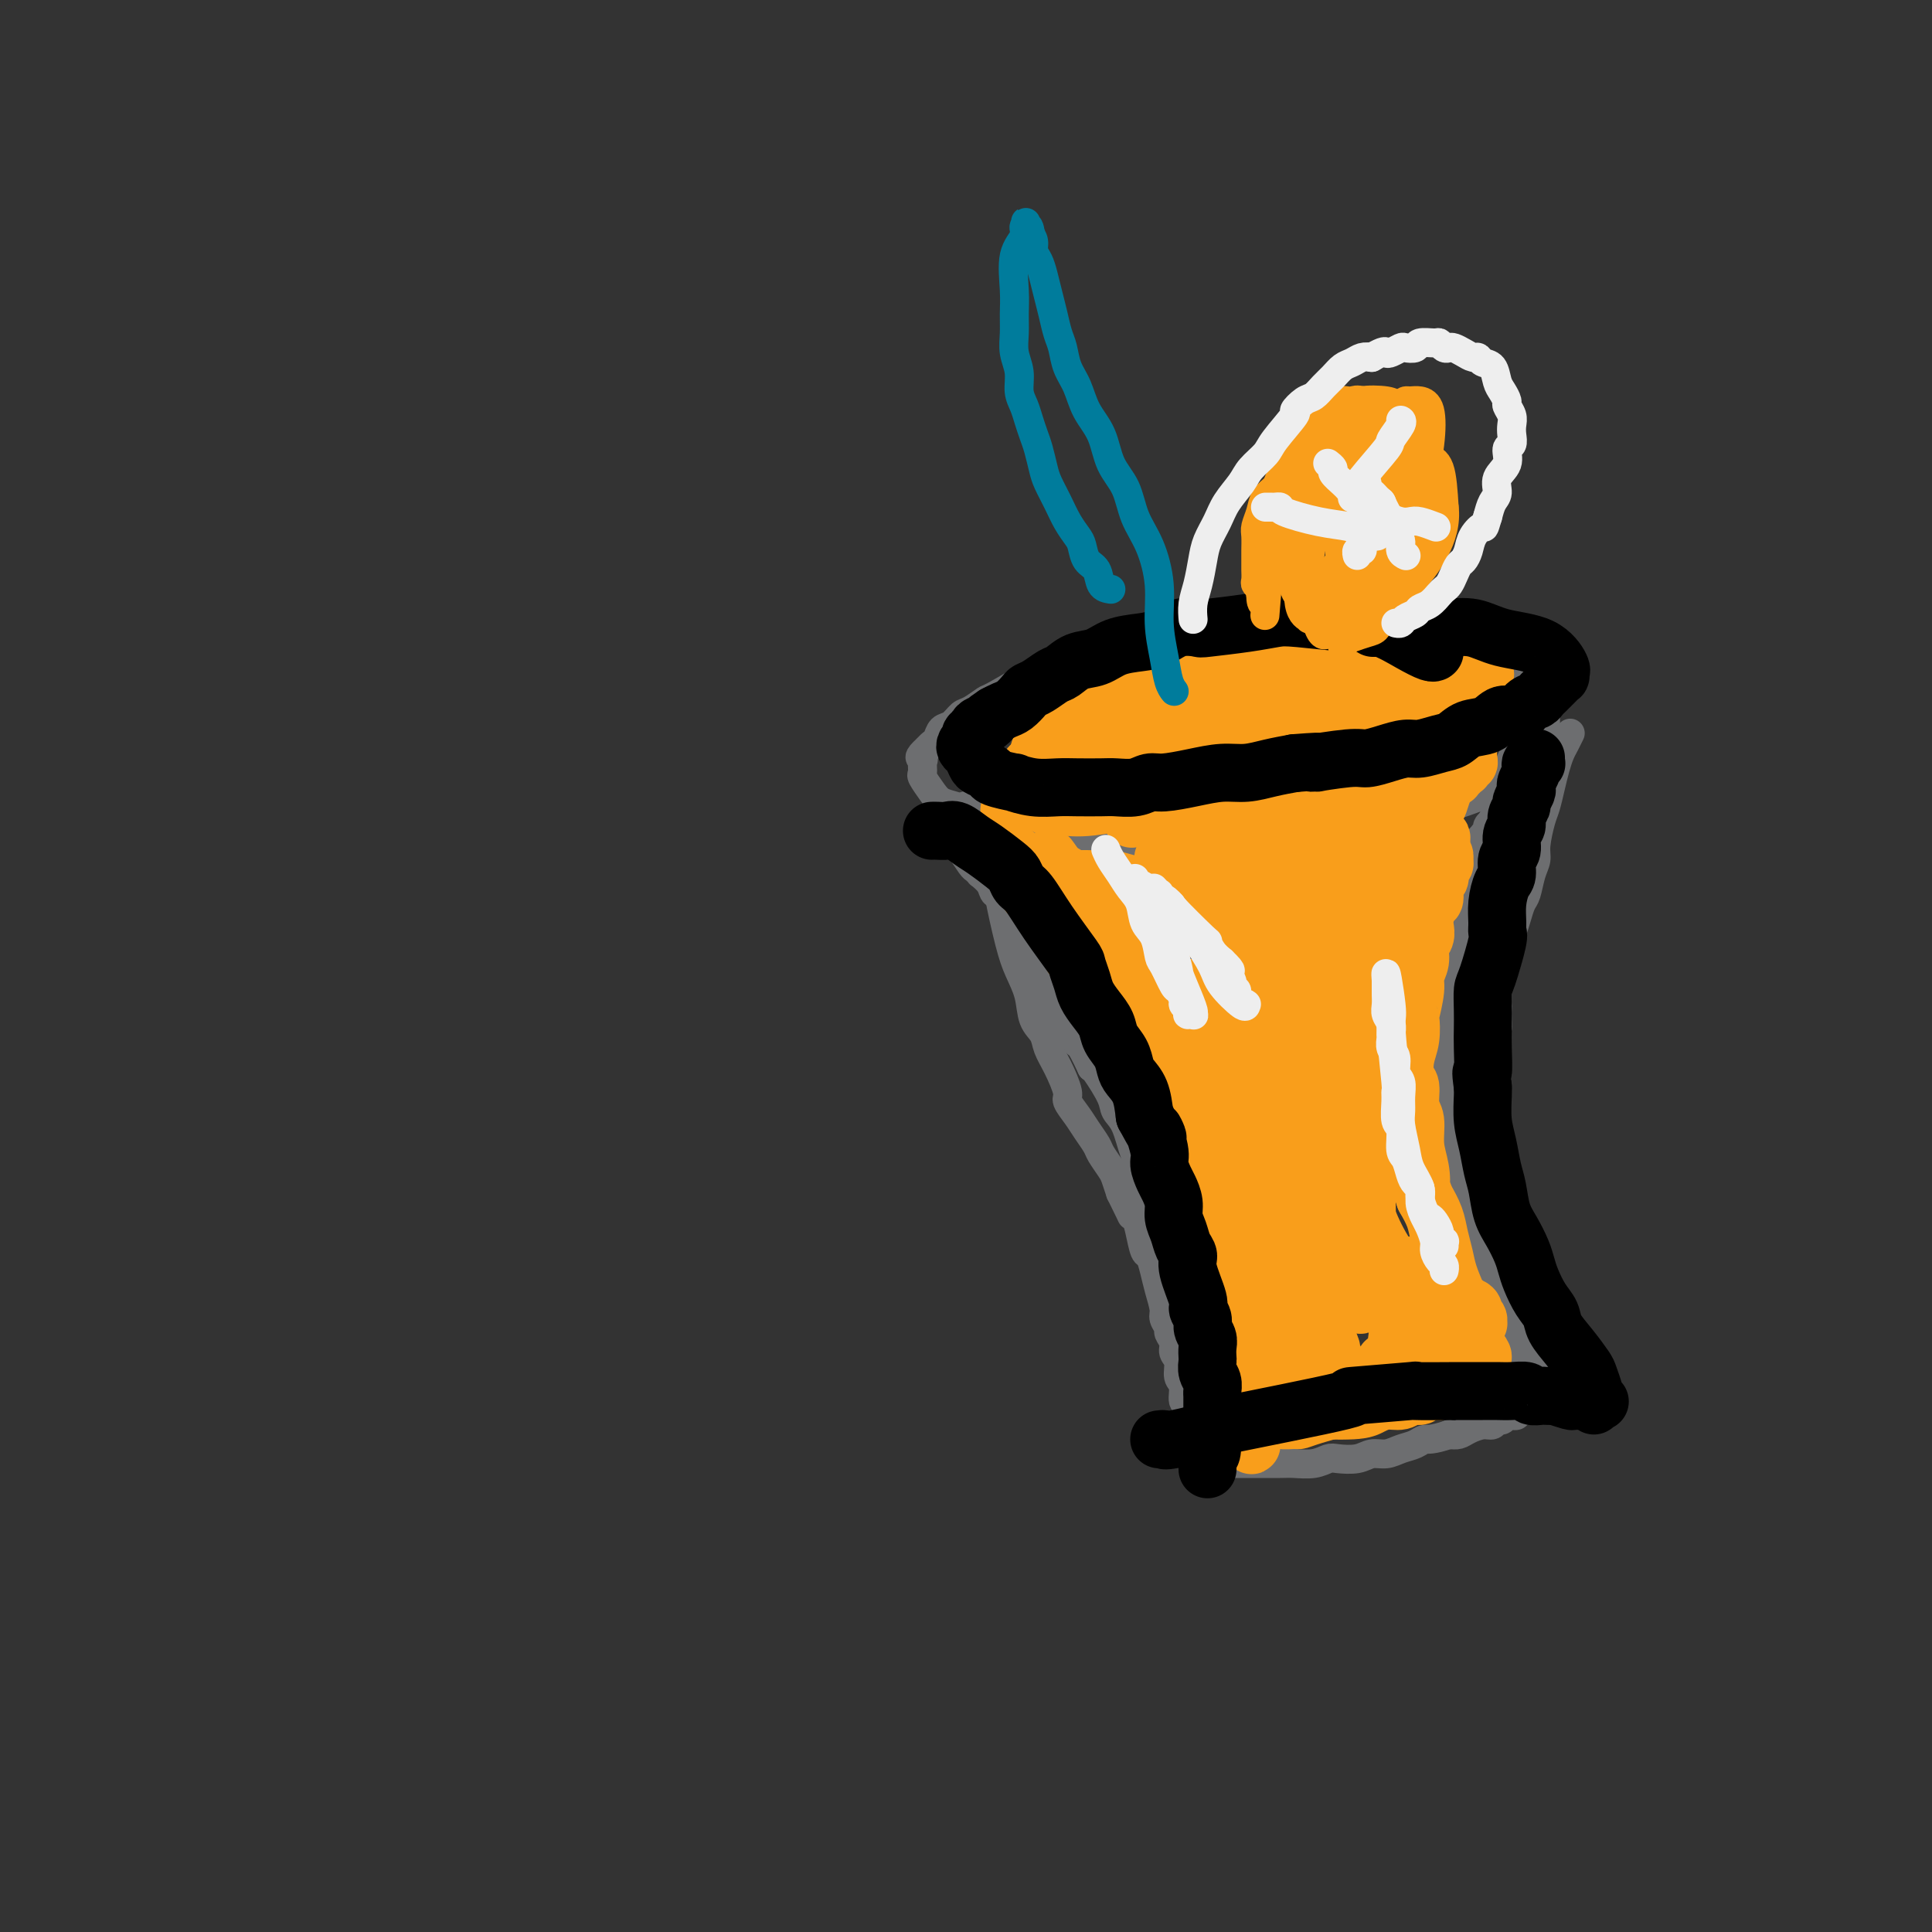 <svg viewBox='0 0 400 400' version='1.1' xmlns='http://www.w3.org/2000/svg' xmlns:xlink='http://www.w3.org/1999/xlink'><rect x="0" y="0" width="400" height="400" fill="#333333" stroke="none"/><g fill='none' stroke='#6D6E70' stroke-width='6' stroke-linecap='round' stroke-linejoin='round'><path d='M287,124c0.131,0.032 0.262,0.064 0,0c-0.262,-0.064 -0.917,-0.224 -2,0c-1.083,0.224 -2.594,0.834 -5,1c-2.406,0.166 -5.707,-0.110 -9,0c-3.293,0.110 -6.579,0.607 -9,1c-2.421,0.393 -3.979,0.682 -6,1c-2.021,0.318 -4.507,0.666 -6,1c-1.493,0.334 -1.993,0.656 -3,1c-1.007,0.344 -2.519,0.711 -4,1c-1.481,0.289 -2.930,0.502 -5,1c-2.070,0.498 -4.762,1.282 -7,2c-2.238,0.718 -4.022,1.370 -6,2c-1.978,0.630 -4.149,1.239 -6,2c-1.851,0.761 -3.381,1.675 -4,2c-0.619,0.325 -0.326,0.061 -2,1c-1.674,0.939 -5.316,3.082 -7,4c-1.684,0.918 -1.411,0.612 -2,1c-0.589,0.388 -2.042,1.470 -3,2c-0.958,0.530 -1.423,0.509 -2,1c-0.577,0.491 -1.268,1.493 -2,2c-0.732,0.507 -1.505,0.517 -2,1c-0.495,0.483 -0.710,1.438 -1,2c-0.290,0.562 -0.654,0.732 -1,1c-0.346,0.268 -0.673,0.634 -1,1'/><path d='M192,155c-2.390,2.125 -1.366,1.938 -1,2c0.366,0.062 0.075,0.373 0,1c-0.075,0.627 0.066,1.568 0,2c-0.066,0.432 -0.339,0.354 0,1c0.339,0.646 1.289,2.017 2,3c0.711,0.983 1.184,1.577 2,2c0.816,0.423 1.977,0.675 3,1c1.023,0.325 1.908,0.721 3,1c1.092,0.279 2.392,0.439 4,1c1.608,0.561 3.524,1.524 5,2c1.476,0.476 2.510,0.466 4,1c1.490,0.534 3.434,1.611 5,2c1.566,0.389 2.753,0.090 5,0c2.247,-0.090 5.555,0.028 7,0c1.445,-0.028 1.026,-0.203 2,0c0.974,0.203 3.341,0.784 5,1c1.659,0.216 2.610,0.067 4,0c1.390,-0.067 3.219,-0.053 5,0c1.781,0.053 3.515,0.144 5,0c1.485,-0.144 2.722,-0.525 4,-1c1.278,-0.475 2.598,-1.044 4,-1c1.402,0.044 2.886,0.703 4,1c1.114,0.297 1.858,0.233 3,0c1.142,-0.233 2.683,-0.636 4,-1c1.317,-0.364 2.409,-0.689 4,-1c1.591,-0.311 3.680,-0.609 5,-1c1.320,-0.391 1.870,-0.876 3,-1c1.130,-0.124 2.839,0.111 4,0c1.161,-0.111 1.774,-0.568 3,-1c1.226,-0.432 3.065,-0.838 4,-1c0.935,-0.162 0.968,-0.081 1,0'/><path d='M295,168c4.981,-1.184 3.432,-1.144 3,-1c-0.432,0.144 0.252,0.393 2,0c1.748,-0.393 4.561,-1.429 6,-2c1.439,-0.571 1.502,-0.678 2,-1c0.498,-0.322 1.429,-0.860 2,-1c0.571,-0.140 0.783,0.117 1,0c0.217,-0.117 0.438,-0.609 1,-1c0.562,-0.391 1.465,-0.682 2,-1c0.535,-0.318 0.703,-0.663 1,-1c0.297,-0.337 0.724,-0.667 1,-1c0.276,-0.333 0.400,-0.671 1,-1c0.600,-0.329 1.678,-0.651 2,-1c0.322,-0.349 -0.110,-0.725 0,-1c0.110,-0.275 0.761,-0.449 1,-1c0.239,-0.551 0.065,-1.480 0,-2c-0.065,-0.520 -0.021,-0.629 0,-1c0.021,-0.371 0.021,-1.002 0,-2c-0.021,-0.998 -0.061,-2.364 0,-3c0.061,-0.636 0.225,-0.541 0,-1c-0.225,-0.459 -0.839,-1.470 -1,-2c-0.161,-0.530 0.132,-0.579 0,-1c-0.132,-0.421 -0.688,-1.216 -1,-2c-0.312,-0.784 -0.380,-1.558 -1,-2c-0.620,-0.442 -1.791,-0.552 -3,-1c-1.209,-0.448 -2.457,-1.233 -3,-2c-0.543,-0.767 -0.383,-1.515 -1,-2c-0.617,-0.485 -2.012,-0.708 -3,-1c-0.988,-0.292 -1.568,-0.655 -2,-1c-0.432,-0.345 -0.716,-0.673 -1,-1'/><path d='M304,131c-2.556,-1.806 -1.946,-1.320 -2,-1c-0.054,0.320 -0.773,0.474 -2,0c-1.227,-0.474 -2.961,-1.577 -4,-2c-1.039,-0.423 -1.382,-0.165 -2,0c-0.618,0.165 -1.513,0.237 -5,0c-3.487,-0.237 -9.568,-0.782 -12,-1c-2.432,-0.218 -1.216,-0.109 0,0'/><path d='M227,173c-0.002,0.002 -0.004,0.004 0,0c0.004,-0.004 0.015,-0.015 0,0c-0.015,0.015 -0.057,0.057 0,0c0.057,-0.057 0.211,-0.211 0,0c-0.211,0.211 -0.789,0.789 -1,1c-0.211,0.211 -0.057,0.057 0,0c0.057,-0.057 0.016,-0.016 0,0c-0.016,0.016 -0.008,0.008 0,0'/><path d='M200,167c-0.000,-0.001 -0.000,-0.002 0,0c0.000,0.002 0.000,0.008 0,0c-0.000,-0.008 -0.001,-0.030 0,0c0.001,0.030 0.005,0.111 0,0c-0.005,-0.111 -0.017,-0.416 0,0c0.017,0.416 0.063,1.552 0,2c-0.063,0.448 -0.236,0.208 1,3c1.236,2.792 3.879,8.615 5,11c1.121,2.385 0.719,1.331 1,3c0.281,1.669 1.245,6.060 2,9c0.755,2.940 1.301,4.428 2,6c0.699,1.572 1.552,3.226 2,5c0.448,1.774 0.492,3.666 1,5c0.508,1.334 1.479,2.110 2,3c0.521,0.890 0.590,1.894 1,3c0.410,1.106 1.159,2.315 2,4c0.841,1.685 1.773,3.845 2,5c0.227,1.155 -0.253,1.306 0,2c0.253,0.694 1.237,1.933 2,3c0.763,1.067 1.304,1.962 2,3c0.696,1.038 1.548,2.220 2,3c0.452,0.780 0.502,1.157 1,2c0.498,0.843 1.442,2.150 2,3c0.558,0.850 0.731,1.243 1,2c0.269,0.757 0.635,1.879 1,3'/><path d='M232,247c3.190,6.446 2.164,4.562 2,4c-0.164,-0.562 0.533,0.197 1,1c0.467,0.803 0.702,1.648 1,3c0.298,1.352 0.658,3.209 1,4c0.342,0.791 0.665,0.515 1,1c0.335,0.485 0.682,1.731 1,3c0.318,1.269 0.606,2.563 1,4c0.394,1.437 0.894,3.018 1,4c0.106,0.982 -0.183,1.366 0,2c0.183,0.634 0.838,1.520 1,2c0.162,0.480 -0.168,0.555 0,1c0.168,0.445 0.834,1.258 1,2c0.166,0.742 -0.167,1.411 0,2c0.167,0.589 0.833,1.098 1,2c0.167,0.902 -0.167,2.196 0,3c0.167,0.804 0.833,1.119 1,2c0.167,0.881 -0.165,2.329 0,3c0.165,0.671 0.828,0.565 1,1c0.172,0.435 -0.146,1.412 0,2c0.146,0.588 0.757,0.789 1,1c0.243,0.211 0.118,0.434 0,1c-0.118,0.566 -0.229,1.476 0,2c0.229,0.524 0.797,0.662 1,1c0.203,0.338 0.041,0.875 0,1c-0.041,0.125 0.041,-0.162 0,0c-0.041,0.162 -0.203,0.774 0,1c0.203,0.226 0.772,0.064 1,0c0.228,-0.064 0.114,-0.032 0,0'/><path d='M325,152c0.089,-0.184 0.179,-0.367 0,0c-0.179,0.367 -0.625,1.285 -1,2c-0.375,0.715 -0.677,1.228 -1,2c-0.323,0.772 -0.665,1.803 -1,3c-0.335,1.197 -0.663,2.561 -1,4c-0.337,1.439 -0.682,2.954 -1,4c-0.318,1.046 -0.610,1.625 -1,3c-0.390,1.375 -0.878,3.547 -1,5c-0.122,1.453 0.122,2.188 0,3c-0.122,0.812 -0.610,1.701 -1,3c-0.390,1.299 -0.683,3.009 -1,4c-0.317,0.991 -0.657,1.263 -1,2c-0.343,0.737 -0.688,1.941 -1,3c-0.312,1.059 -0.591,1.975 -1,3c-0.409,1.025 -0.947,2.160 -1,3c-0.053,0.840 0.379,1.385 0,3c-0.379,1.615 -1.569,4.301 -2,6c-0.431,1.699 -0.101,2.412 0,3c0.101,0.588 -0.025,1.050 0,2c0.025,0.950 0.203,2.389 0,3c-0.203,0.611 -0.785,0.395 -1,1c-0.215,0.605 -0.061,2.030 0,3c0.061,0.970 0.031,1.485 0,2'/><path d='M309,219c-2.475,10.719 -0.663,4.016 0,2c0.663,-2.016 0.178,0.655 0,2c-0.178,1.345 -0.047,1.364 0,2c0.047,0.636 0.012,1.889 0,3c-0.012,1.111 0.001,2.079 0,4c-0.001,1.921 -0.014,4.794 0,6c0.014,1.206 0.057,0.746 0,1c-0.057,0.254 -0.212,1.223 0,2c0.212,0.777 0.793,1.363 1,2c0.207,0.637 0.040,1.326 0,2c-0.040,0.674 0.046,1.332 0,2c-0.046,0.668 -0.223,1.347 0,2c0.223,0.653 0.847,1.282 1,2c0.153,0.718 -0.165,1.525 0,2c0.165,0.475 0.814,0.617 1,1c0.186,0.383 -0.090,1.007 0,2c0.090,0.993 0.545,2.354 1,3c0.455,0.646 0.911,0.578 1,1c0.089,0.422 -0.187,1.335 0,2c0.187,0.665 0.838,1.081 1,2c0.162,0.919 -0.167,2.341 0,3c0.167,0.659 0.828,0.557 1,1c0.172,0.443 -0.146,1.433 0,2c0.146,0.567 0.757,0.711 1,1c0.243,0.289 0.118,0.721 0,1c-0.118,0.279 -0.228,0.403 0,1c0.228,0.597 0.793,1.665 1,2c0.207,0.335 0.056,-0.064 0,0c-0.056,0.064 -0.016,0.590 0,1c0.016,0.410 0.008,0.705 0,1'/><path d='M318,277c1.464,4.575 1.124,2.014 1,1c-0.124,-1.014 -0.033,-0.479 0,0c0.033,0.479 0.009,0.903 0,1c-0.009,0.097 -0.002,-0.131 0,0c0.002,0.131 0.001,0.623 0,1c-0.001,0.377 -0.000,0.640 0,1c0.000,0.360 0.000,0.817 0,1c-0.000,0.183 0.000,0.091 0,0c-0.000,-0.091 -0.000,-0.183 0,0c0.000,0.183 0.001,0.641 0,1c-0.001,0.359 -0.004,0.621 0,1c0.004,0.379 0.015,0.876 0,1c-0.015,0.124 -0.056,-0.126 0,0c0.056,0.126 0.208,0.629 0,1c-0.208,0.371 -0.777,0.611 -1,1c-0.223,0.389 -0.101,0.927 0,1c0.101,0.073 0.181,-0.317 0,0c-0.181,0.317 -0.622,1.343 -1,2c-0.378,0.657 -0.693,0.947 -1,1c-0.307,0.053 -0.607,-0.130 -1,0c-0.393,0.130 -0.879,0.575 -1,1c-0.121,0.425 0.122,0.831 0,1c-0.122,0.169 -0.610,0.102 -1,0c-0.390,-0.102 -0.684,-0.238 -1,0c-0.316,0.238 -0.655,0.851 -1,1c-0.345,0.149 -0.697,-0.167 -1,0c-0.303,0.167 -0.556,0.815 -1,1c-0.444,0.185 -1.078,-0.095 -2,0c-0.922,0.095 -2.133,0.564 -3,1c-0.867,0.436 -1.391,0.839 -2,1c-0.609,0.161 -1.305,0.081 -2,0'/><path d='M300,297c-3.680,1.260 -4.379,0.911 -5,1c-0.621,0.089 -1.165,0.616 -2,1c-0.835,0.384 -1.960,0.625 -3,1c-1.040,0.375 -1.993,0.884 -3,1c-1.007,0.116 -2.067,-0.161 -3,0c-0.933,0.161 -1.738,0.761 -3,1c-1.262,0.239 -2.982,0.117 -4,0c-1.018,-0.117 -1.334,-0.227 -2,0c-0.666,0.227 -1.682,0.793 -3,1c-1.318,0.207 -2.936,0.055 -4,0c-1.064,-0.055 -1.573,-0.015 -3,0c-1.427,0.015 -3.773,0.004 -5,0c-1.227,-0.004 -1.337,-0.001 -2,0c-0.663,0.001 -1.879,0.001 -3,0c-1.121,-0.001 -2.146,-0.004 -3,0c-0.854,0.004 -1.535,0.015 -2,0c-0.465,-0.015 -0.712,-0.056 -1,0c-0.288,0.056 -0.616,0.207 -1,0c-0.384,-0.207 -0.824,-0.774 -1,-1c-0.176,-0.226 -0.088,-0.113 0,0'/><path d='M250,298c-0.022,-0.018 -0.044,-0.035 0,0c0.044,0.035 0.155,0.123 0,0c-0.155,-0.123 -0.576,-0.455 -1,-1c-0.424,-0.545 -0.850,-1.301 -1,-2c-0.150,-0.699 -0.025,-1.340 0,-2c0.025,-0.660 -0.049,-1.337 0,-2c0.049,-0.663 0.220,-1.310 0,-2c-0.220,-0.690 -0.833,-1.424 -1,-2c-0.167,-0.576 0.110,-0.996 0,-2c-0.110,-1.004 -0.607,-2.593 -1,-4c-0.393,-1.407 -0.682,-2.633 -1,-4c-0.318,-1.367 -0.664,-2.876 -1,-4c-0.336,-1.124 -0.663,-1.865 -1,-4c-0.337,-2.135 -0.686,-5.665 -1,-7c-0.314,-1.335 -0.594,-0.474 -1,-1c-0.406,-0.526 -0.938,-2.438 -1,-4c-0.062,-1.562 0.346,-2.775 0,-4c-0.346,-1.225 -1.445,-2.464 -2,-4c-0.555,-1.536 -0.566,-3.371 -1,-5c-0.434,-1.629 -1.289,-3.053 -2,-5c-0.711,-1.947 -1.276,-4.417 -2,-6c-0.724,-1.583 -1.606,-2.280 -2,-3c-0.394,-0.720 -0.298,-1.463 -1,-3c-0.702,-1.537 -2.200,-3.868 -3,-5c-0.800,-1.132 -0.900,-1.066 -1,-1'/><path d='M226,221c-2.815,-6.001 -2.851,-5.004 -3,-5c-0.149,0.004 -0.410,-0.986 -1,-2c-0.590,-1.014 -1.509,-2.051 -2,-3c-0.491,-0.949 -0.555,-1.810 -1,-3c-0.445,-1.190 -1.271,-2.708 -2,-4c-0.729,-1.292 -1.361,-2.357 -2,-4c-0.639,-1.643 -1.283,-3.862 -2,-5c-0.717,-1.138 -1.506,-1.193 -2,-2c-0.494,-0.807 -0.694,-2.365 -1,-3c-0.306,-0.635 -0.717,-0.346 -1,-1c-0.283,-0.654 -0.439,-2.251 -1,-3c-0.561,-0.749 -1.527,-0.649 -2,-1c-0.473,-0.351 -0.454,-1.153 -1,-2c-0.546,-0.847 -1.656,-1.741 -2,-2c-0.344,-0.259 0.079,0.116 0,0c-0.079,-0.116 -0.660,-0.722 -1,-1c-0.340,-0.278 -0.438,-0.229 -1,-1c-0.562,-0.771 -1.589,-2.363 -2,-3c-0.411,-0.637 -0.205,-0.318 0,0'/><path d='M316,152c-0.005,0.006 -0.010,0.012 0,0c0.010,-0.012 0.036,-0.041 0,0c-0.036,0.041 -0.133,0.154 0,0c0.133,-0.154 0.498,-0.573 0,0c-0.498,0.573 -1.859,2.138 -3,5c-1.141,2.862 -2.064,7.020 -3,10c-0.936,2.980 -1.886,4.782 -3,8c-1.114,3.218 -2.394,7.852 -3,10c-0.606,2.148 -0.540,1.811 -1,3c-0.460,1.189 -1.448,3.906 -2,6c-0.552,2.094 -0.670,3.565 -1,5c-0.330,1.435 -0.873,2.834 -1,4c-0.127,1.166 0.162,2.100 0,3c-0.162,0.900 -0.774,1.768 -1,3c-0.226,1.232 -0.066,2.829 0,4c0.066,1.171 0.037,1.916 0,3c-0.037,1.084 -0.081,2.505 0,4c0.081,1.495 0.288,3.062 0,4c-0.288,0.938 -1.072,1.247 -1,2c0.072,0.753 1.000,1.949 1,3c-0.000,1.051 -0.928,1.956 -1,3c-0.072,1.044 0.713,2.228 1,3c0.287,0.772 0.077,1.131 0,2c-0.077,0.869 -0.022,2.248 0,3c0.022,0.752 0.011,0.876 0,1'/><path d='M298,241c-0.159,6.014 -0.057,2.049 0,1c0.057,-1.049 0.068,0.818 0,2c-0.068,1.182 -0.215,1.677 0,2c0.215,0.323 0.794,0.472 1,1c0.206,0.528 0.041,1.436 0,2c-0.041,0.564 0.041,0.785 0,1c-0.041,0.215 -0.207,0.424 0,1c0.207,0.576 0.787,1.520 1,2c0.213,0.480 0.061,0.497 0,1c-0.061,0.503 -0.030,1.493 0,2c0.030,0.507 0.060,0.530 0,1c-0.060,0.470 -0.208,1.385 0,2c0.208,0.615 0.773,0.928 1,1c0.227,0.072 0.117,-0.098 0,0c-0.117,0.098 -0.241,0.463 0,1c0.241,0.537 0.848,1.244 1,2c0.152,0.756 -0.152,1.561 0,2c0.152,0.439 0.759,0.513 1,1c0.241,0.487 0.116,1.387 0,2c-0.116,0.613 -0.224,0.939 0,1c0.224,0.061 0.778,-0.142 1,0c0.222,0.142 0.111,0.629 0,1c-0.111,0.371 -0.222,0.625 0,1c0.222,0.375 0.778,0.870 1,1c0.222,0.130 0.111,-0.106 0,0c-0.111,0.106 -0.222,0.553 0,1c0.222,0.447 0.778,0.893 1,1c0.222,0.107 0.111,-0.126 0,0c-0.111,0.126 -0.222,0.611 0,1c0.222,0.389 0.778,0.683 1,1c0.222,0.317 0.111,0.659 0,1'/><path d='M307,277c1.636,5.813 1.227,2.346 1,1c-0.227,-1.346 -0.271,-0.572 0,0c0.271,0.572 0.856,0.942 1,1c0.144,0.058 -0.154,-0.194 0,0c0.154,0.194 0.760,0.836 1,1c0.240,0.164 0.115,-0.150 0,0c-0.115,0.150 -0.220,0.766 0,1c0.220,0.234 0.763,0.088 1,0c0.237,-0.088 0.167,-0.116 0,0c-0.167,0.116 -0.429,0.377 0,1c0.429,0.623 1.551,1.606 2,2c0.449,0.394 0.224,0.197 0,0'/><path d='M317,281c0.001,0.000 0.001,0.001 0,0c-0.001,-0.001 -0.004,-0.003 0,0c0.004,0.003 0.016,0.013 0,0c-0.016,-0.013 -0.059,-0.048 0,0c0.059,0.048 0.219,0.179 0,0c-0.219,-0.179 -0.817,-0.670 -1,-1c-0.183,-0.330 0.048,-0.501 0,-1c-0.048,-0.499 -0.375,-1.325 -1,-2c-0.625,-0.675 -1.547,-1.198 -2,-2c-0.453,-0.802 -0.436,-1.882 -1,-3c-0.564,-1.118 -1.710,-2.276 -2,-3c-0.290,-0.724 0.277,-1.016 0,-2c-0.277,-0.984 -1.398,-2.659 -2,-4c-0.602,-1.341 -0.686,-2.347 -1,-3c-0.314,-0.653 -0.859,-0.953 -1,-2c-0.141,-1.047 0.121,-2.843 0,-4c-0.121,-1.157 -0.625,-1.677 -1,-3c-0.375,-1.323 -0.622,-3.449 -1,-5c-0.378,-1.551 -0.886,-2.526 -1,-4c-0.114,-1.474 0.165,-3.448 0,-5c-0.165,-1.552 -0.775,-2.683 -1,-4c-0.225,-1.317 -0.064,-2.818 0,-4c0.064,-1.182 0.031,-2.043 0,-3c-0.031,-0.957 -0.061,-2.011 0,-3c0.061,-0.989 0.212,-1.915 0,-3c-0.212,-1.085 -0.788,-2.331 -1,-4c-0.212,-1.669 -0.061,-3.763 0,-5c0.061,-1.237 0.030,-1.619 0,-2'/><path d='M301,209c-0.702,-8.651 0.543,-4.780 1,-4c0.457,0.780 0.127,-1.531 0,-3c-0.127,-1.469 -0.049,-2.095 0,-3c0.049,-0.905 0.070,-2.087 0,-3c-0.070,-0.913 -0.230,-1.556 0,-2c0.230,-0.444 0.850,-0.690 1,-2c0.150,-1.310 -0.171,-3.684 0,-5c0.171,-1.316 0.834,-1.575 1,-2c0.166,-0.425 -0.166,-1.017 0,-2c0.166,-0.983 0.828,-2.357 1,-3c0.172,-0.643 -0.146,-0.553 0,-1c0.146,-0.447 0.756,-1.429 1,-2c0.244,-0.571 0.122,-0.730 0,-1c-0.122,-0.270 -0.244,-0.649 0,-1c0.244,-0.351 0.854,-0.672 1,-1c0.146,-0.328 -0.171,-0.662 0,-1c0.171,-0.338 0.830,-0.679 1,-1c0.170,-0.321 -0.151,-0.622 0,-1c0.151,-0.378 0.773,-0.834 1,-1c0.227,-0.166 0.061,-0.044 0,0c-0.061,0.044 -0.015,0.009 0,0c0.015,-0.009 -0.002,0.008 0,0c0.002,-0.008 0.023,-0.039 0,0c-0.023,0.039 -0.089,0.150 0,0c0.089,-0.150 0.332,-0.561 0,0c-0.332,0.561 -1.241,2.095 -2,3c-0.759,0.905 -1.368,1.181 -2,3c-0.632,1.819 -1.285,5.182 -2,8c-0.715,2.818 -1.490,5.091 -2,7c-0.510,1.909 -0.755,3.455 -1,5'/><path d='M300,196c-1.480,5.089 -1.181,5.310 -1,6c0.181,0.690 0.245,1.849 0,3c-0.245,1.151 -0.799,2.293 -1,3c-0.201,0.707 -0.050,0.980 0,2c0.050,1.020 -0.000,2.789 0,4c0.000,1.211 0.052,1.865 0,3c-0.052,1.135 -0.206,2.751 0,4c0.206,1.249 0.772,2.131 1,3c0.228,0.869 0.116,1.725 0,3c-0.116,1.275 -0.237,2.970 0,4c0.237,1.030 0.832,1.396 1,2c0.168,0.604 -0.091,1.445 0,3c0.091,1.555 0.533,3.822 1,5c0.467,1.178 0.958,1.267 1,2c0.042,0.733 -0.364,2.110 0,3c0.364,0.890 1.497,1.292 2,2c0.503,0.708 0.376,1.723 1,3c0.624,1.277 1.997,2.816 3,4c1.003,1.184 1.634,2.012 2,3c0.366,0.988 0.465,2.134 1,3c0.535,0.866 1.506,1.450 2,2c0.494,0.550 0.511,1.065 1,2c0.489,0.935 1.451,2.289 2,3c0.549,0.711 0.687,0.779 1,1c0.313,0.221 0.802,0.595 1,1c0.198,0.405 0.106,0.841 0,1c-0.106,0.159 -0.224,0.043 0,0c0.224,-0.043 0.791,-0.012 1,0c0.209,0.012 0.060,0.003 0,0c-0.060,-0.003 -0.030,-0.002 0,0'/><path d='M319,271c2.615,3.847 0.652,0.963 0,0c-0.652,-0.963 0.006,-0.005 0,0c-0.006,0.005 -0.677,-0.941 -1,-3c-0.323,-2.059 -0.297,-5.229 -1,-8c-0.703,-2.771 -2.135,-5.143 -3,-7c-0.865,-1.857 -1.163,-3.197 -2,-6c-0.837,-2.803 -2.214,-7.067 -3,-9c-0.786,-1.933 -0.981,-1.536 -1,-2c-0.019,-0.464 0.139,-1.789 0,-3c-0.139,-1.211 -0.573,-2.308 -1,-4c-0.427,-1.692 -0.847,-3.979 -1,-6c-0.153,-2.021 -0.041,-3.774 0,-5c0.041,-1.226 0.010,-1.924 0,-3c-0.010,-1.076 0.001,-2.530 0,-4c-0.001,-1.470 -0.014,-2.955 0,-5c0.014,-2.045 0.056,-4.650 0,-6c-0.056,-1.350 -0.211,-1.444 0,-2c0.211,-0.556 0.788,-1.574 1,-3c0.212,-1.426 0.061,-3.258 0,-4c-0.061,-0.742 -0.031,-0.392 0,-1c0.031,-0.608 0.064,-2.173 0,-3c-0.064,-0.827 -0.223,-0.916 0,-2c0.223,-1.084 0.830,-3.162 1,-4c0.170,-0.838 -0.095,-0.437 0,-1c0.095,-0.563 0.551,-2.091 1,-3c0.449,-0.909 0.890,-1.199 1,-2c0.110,-0.801 -0.111,-2.112 0,-3c0.111,-0.888 0.556,-1.351 1,-2c0.444,-0.649 0.889,-1.482 1,-2c0.111,-0.518 -0.111,-0.719 0,-1c0.111,-0.281 0.556,-0.640 1,-1'/><path d='M313,166c1.173,-3.636 1.106,-2.225 1,-2c-0.106,0.225 -0.252,-0.735 0,-1c0.252,-0.265 0.903,0.166 1,0c0.097,-0.166 -0.358,-0.929 0,-2c0.358,-1.071 1.531,-2.449 2,-3c0.469,-0.551 0.235,-0.276 0,0'/><path d='M303,200c-0.120,0.142 -0.240,0.285 0,0c0.240,-0.285 0.839,-0.997 1,-2c0.161,-1.003 -0.118,-2.298 0,-3c0.118,-0.702 0.631,-0.813 1,-2c0.369,-1.188 0.594,-3.452 2,-7c1.406,-3.548 3.994,-8.378 6,-12c2.006,-3.622 3.430,-6.035 4,-7c0.570,-0.965 0.285,-0.483 0,0'/><path d='M304,189c0.324,-1.183 0.647,-2.366 1,-3c0.353,-0.634 0.735,-0.720 1,-1c0.265,-0.280 0.411,-0.756 1,-2c0.589,-1.244 1.620,-3.258 2,-4c0.380,-0.742 0.109,-0.212 0,0c-0.109,0.212 -0.054,0.106 0,0'/><path d='M315,177c0.000,0.000 0.000,0.000 0,0c0.000,0.000 0.000,0.000 0,0c0.000,0.000 0.000,0.000 0,0c0.000,0.000 0.000,0.000 0,0c0.000,-0.000 0.000,0.000 0,0'/></g>
<g fill='none' stroke='#F99E1B' stroke-width='12' stroke-linecap='round' stroke-linejoin='round'><path d='M220,192c-0.005,-0.016 -0.011,-0.033 0,0c0.011,0.033 0.038,0.114 0,0c-0.038,-0.114 -0.141,-0.425 0,0c0.141,0.425 0.525,1.586 2,3c1.475,1.414 4.039,3.081 5,4c0.961,0.919 0.318,1.091 1,2c0.682,0.909 2.689,2.554 4,4c1.311,1.446 1.925,2.691 3,4c1.075,1.309 2.611,2.681 4,4c1.389,1.319 2.631,2.585 4,4c1.369,1.415 2.866,2.980 4,4c1.134,1.020 1.906,1.496 3,3c1.094,1.504 2.510,4.038 4,6c1.490,1.962 3.052,3.353 4,5c0.948,1.647 1.280,3.551 2,5c0.720,1.449 1.827,2.444 3,4c1.173,1.556 2.413,3.672 3,5c0.587,1.328 0.521,1.866 1,3c0.479,1.134 1.504,2.863 2,4c0.496,1.137 0.462,1.683 1,4c0.538,2.317 1.649,6.404 2,8c0.351,1.596 -0.059,0.699 0,1c0.059,0.301 0.588,1.800 1,3c0.412,1.200 0.706,2.100 1,3'/><path d='M274,275c2.703,6.824 1.460,3.885 1,3c-0.460,-0.885 -0.137,0.285 0,1c0.137,0.715 0.088,0.975 0,1c-0.088,0.025 -0.217,-0.186 0,0c0.217,0.186 0.778,0.768 1,1c0.222,0.232 0.103,0.114 0,0c-0.103,-0.114 -0.191,-0.223 0,0c0.191,0.223 0.662,0.779 0,0c-0.662,-0.779 -2.458,-2.892 -4,-5c-1.542,-2.108 -2.831,-4.209 -4,-7c-1.169,-2.791 -2.216,-6.271 -4,-9c-1.784,-2.729 -4.303,-4.707 -7,-9c-2.697,-4.293 -5.573,-10.899 -7,-14c-1.427,-3.101 -1.404,-2.695 -2,-4c-0.596,-1.305 -1.810,-4.321 -3,-7c-1.190,-2.679 -2.358,-5.022 -3,-7c-0.642,-1.978 -0.760,-3.591 -1,-5c-0.240,-1.409 -0.601,-2.616 -1,-4c-0.399,-1.384 -0.836,-2.946 -1,-4c-0.164,-1.054 -0.056,-1.598 0,-2c0.056,-0.402 0.061,-0.660 0,-1c-0.061,-0.340 -0.187,-0.762 0,-1c0.187,-0.238 0.688,-0.293 1,0c0.312,0.293 0.434,0.935 1,1c0.566,0.065 1.574,-0.446 4,2c2.426,2.446 6.268,7.851 9,13c2.732,5.149 4.352,10.043 6,14c1.648,3.957 3.324,6.979 5,10'/><path d='M265,242c2.029,4.922 1.601,5.228 2,6c0.399,0.772 1.624,2.009 2,3c0.376,0.991 -0.097,1.736 0,2c0.097,0.264 0.766,0.048 1,0c0.234,-0.048 0.034,0.072 0,0c-0.034,-0.072 0.098,-0.334 0,0c-0.098,0.334 -0.426,1.266 -2,-1c-1.574,-2.266 -4.393,-7.728 -7,-12c-2.607,-4.272 -5.002,-7.354 -7,-10c-1.998,-2.646 -3.599,-4.857 -5,-7c-1.401,-2.143 -2.602,-4.217 -4,-6c-1.398,-1.783 -2.994,-3.273 -4,-5c-1.006,-1.727 -1.421,-3.691 -2,-5c-0.579,-1.309 -1.321,-1.964 -2,-3c-0.679,-1.036 -1.294,-2.452 -2,-4c-0.706,-1.548 -1.502,-3.227 -2,-4c-0.498,-0.773 -0.696,-0.641 -1,-1c-0.304,-0.359 -0.712,-1.209 -1,-2c-0.288,-0.791 -0.454,-1.522 -1,-2c-0.546,-0.478 -1.470,-0.701 -2,-1c-0.530,-0.299 -0.667,-0.673 -1,-1c-0.333,-0.327 -0.864,-0.608 -1,-1c-0.136,-0.392 0.122,-0.894 0,-1c-0.122,-0.106 -0.624,0.183 -1,0c-0.376,-0.183 -0.626,-0.838 -1,-1c-0.374,-0.162 -0.871,0.167 -1,0c-0.129,-0.167 0.109,-0.832 0,-1c-0.109,-0.168 -0.565,0.161 -1,0c-0.435,-0.161 -0.848,-0.813 -1,-1c-0.152,-0.187 -0.043,0.089 0,0c0.043,-0.089 0.022,-0.545 0,-1'/><path d='M221,183c-7.420,-10.517 -1.970,-2.808 0,0c1.970,2.808 0.462,0.716 0,0c-0.462,-0.716 0.124,-0.057 0,0c-0.124,0.057 -0.958,-0.490 0,0c0.958,0.490 3.709,2.015 6,3c2.291,0.985 4.123,1.430 6,2c1.877,0.570 3.799,1.264 6,2c2.201,0.736 4.682,1.514 7,2c2.318,0.486 4.473,0.681 6,1c1.527,0.319 2.426,0.762 4,1c1.574,0.238 3.824,0.271 5,0c1.176,-0.271 1.276,-0.846 2,-1c0.724,-0.154 2.070,0.113 3,0c0.930,-0.113 1.445,-0.606 2,-1c0.555,-0.394 1.151,-0.688 2,-1c0.849,-0.312 1.953,-0.643 3,-1c1.047,-0.357 2.038,-0.740 3,-1c0.962,-0.260 1.897,-0.399 3,-1c1.103,-0.601 2.375,-1.666 3,-2c0.625,-0.334 0.602,0.064 1,0c0.398,-0.064 1.215,-0.589 2,-1c0.785,-0.411 1.536,-0.707 2,-1c0.464,-0.293 0.641,-0.581 1,-1c0.359,-0.419 0.900,-0.968 1,-1c0.100,-0.032 -0.242,0.453 0,0c0.242,-0.453 1.069,-1.844 1,-1c-0.069,0.844 -1.035,3.922 -2,7'/><path d='M288,188c-1.440,3.048 -4.040,7.169 -6,11c-1.960,3.831 -3.282,7.373 -5,11c-1.718,3.627 -3.833,7.340 -5,11c-1.167,3.660 -1.385,7.269 -2,10c-0.615,2.731 -1.625,4.585 -2,7c-0.375,2.415 -0.113,5.390 0,7c0.113,1.610 0.078,1.854 0,2c-0.078,0.146 -0.199,0.195 0,0c0.199,-0.195 0.718,-0.635 1,-2c0.282,-1.365 0.328,-3.656 1,-9c0.672,-5.344 1.970,-13.742 3,-20c1.030,-6.258 1.792,-10.378 2,-13c0.208,-2.622 -0.140,-3.747 0,-5c0.140,-1.253 0.766,-2.635 1,-3c0.234,-0.365 0.074,0.285 0,0c-0.074,-0.285 -0.062,-1.506 0,0c0.062,1.506 0.174,5.739 0,12c-0.174,6.261 -0.635,14.549 -1,21c-0.365,6.451 -0.635,11.066 -1,15c-0.365,3.934 -0.825,7.189 -1,10c-0.175,2.811 -0.066,5.178 0,6c0.066,0.822 0.087,0.099 0,1c-0.087,0.901 -0.282,3.427 0,1c0.282,-2.427 1.042,-9.807 2,-18c0.958,-8.193 2.113,-17.201 3,-23c0.887,-5.799 1.506,-8.391 2,-10c0.494,-1.609 0.864,-2.235 1,-3c0.136,-0.765 0.036,-1.667 0,-2c-0.036,-0.333 -0.010,-0.095 0,0c0.010,0.095 0.005,0.048 0,0'/><path d='M281,205c1.568,-7.281 1.488,1.517 1,9c-0.488,7.483 -1.383,13.652 -2,19c-0.617,5.348 -0.955,9.875 -1,13c-0.045,3.125 0.203,4.849 0,7c-0.203,2.151 -0.858,4.730 -1,5c-0.142,0.270 0.229,-1.768 0,1c-0.229,2.768 -1.056,10.341 0,0c1.056,-10.341 3.996,-38.595 5,-50c1.004,-11.405 0.073,-5.960 0,-5c-0.073,0.960 0.714,-2.563 1,-4c0.286,-1.437 0.073,-0.787 0,-1c-0.073,-0.213 -0.004,-1.288 0,0c0.004,1.288 -0.055,4.938 0,8c0.055,3.062 0.225,5.537 0,12c-0.225,6.463 -0.844,16.915 -1,24c-0.156,7.085 0.152,10.803 0,14c-0.152,3.197 -0.765,5.873 -1,8c-0.235,2.127 -0.091,3.704 0,4c0.091,0.296 0.129,-0.691 0,0c-0.129,0.691 -0.426,3.058 -1,-2c-0.574,-5.058 -1.425,-17.541 -2,-26c-0.575,-8.459 -0.872,-12.892 -1,-16c-0.128,-3.108 -0.085,-4.889 0,-6c0.085,-1.111 0.213,-1.551 0,-2c-0.213,-0.449 -0.768,-0.906 -1,-1c-0.232,-0.094 -0.142,0.177 -1,1c-0.858,0.823 -2.663,2.200 -4,6c-1.337,3.800 -2.206,10.023 -3,14c-0.794,3.977 -1.513,5.708 -2,7c-0.487,1.292 -0.744,2.146 -1,3'/><path d='M266,247c-1.703,5.178 -0.459,2.623 0,2c0.459,-0.623 0.133,0.688 0,1c-0.133,0.312 -0.073,-0.373 0,-2c0.073,-1.627 0.159,-4.196 0,-11c-0.159,-6.804 -0.565,-17.841 -1,-24c-0.435,-6.159 -0.901,-7.438 -1,-9c-0.099,-1.562 0.167,-3.405 0,-4c-0.167,-0.595 -0.767,0.059 -1,0c-0.233,-0.059 -0.098,-0.831 0,-1c0.098,-0.169 0.159,0.263 0,1c-0.159,0.737 -0.537,1.777 -1,4c-0.463,2.223 -1.011,5.629 -1,13c0.011,7.371 0.582,18.708 1,24c0.418,5.292 0.683,4.539 1,5c0.317,0.461 0.685,2.135 1,2c0.315,-0.135 0.578,-2.080 1,-5c0.422,-2.920 1.004,-6.815 1,-10c-0.004,-3.185 -0.594,-5.662 -1,-10c-0.406,-4.338 -0.630,-10.538 -1,-14c-0.370,-3.462 -0.887,-4.185 -1,-5c-0.113,-0.815 0.180,-1.722 0,-2c-0.180,-0.278 -0.831,0.073 -1,0c-0.169,-0.073 0.144,-0.569 0,0c-0.144,0.569 -0.743,2.203 -1,6c-0.257,3.797 -0.170,9.756 0,15c0.170,5.244 0.424,9.773 1,14c0.576,4.227 1.474,8.154 2,11c0.526,2.846 0.680,4.612 1,6c0.320,1.388 0.806,2.396 1,3c0.194,0.604 0.097,0.802 0,1'/><path d='M266,258c0.247,4.339 -1.636,-2.313 -3,-7c-1.364,-4.687 -2.211,-7.409 -3,-10c-0.789,-2.591 -1.522,-5.051 -3,-9c-1.478,-3.949 -3.703,-9.388 -5,-13c-1.297,-3.612 -1.667,-5.399 -2,-7c-0.333,-1.601 -0.630,-3.018 -1,-4c-0.370,-0.982 -0.815,-1.529 -1,-2c-0.185,-0.471 -0.112,-0.867 0,-1c0.112,-0.133 0.263,-0.002 0,0c-0.263,0.002 -0.938,-0.123 -1,0c-0.062,0.123 0.491,0.495 0,0c-0.491,-0.495 -2.026,-1.856 -1,5c1.026,6.856 4.614,21.931 6,28c1.386,6.069 0.571,3.133 1,3c0.429,-0.133 2.101,2.538 3,4c0.899,1.462 1.025,1.716 1,2c-0.025,0.284 -0.199,0.598 0,1c0.199,0.402 0.772,0.891 1,1c0.228,0.109 0.112,-0.162 0,0c-0.112,0.162 -0.218,0.757 0,1c0.218,0.243 0.761,0.135 1,0c0.239,-0.135 0.172,-0.298 0,0c-0.172,0.298 -0.451,1.055 -2,0c-1.549,-1.055 -4.368,-3.924 -6,-6c-1.632,-2.076 -2.077,-3.361 -3,-5c-0.923,-1.639 -2.326,-3.634 -3,-5c-0.674,-1.366 -0.621,-2.105 -1,-3c-0.379,-0.895 -1.189,-1.948 -2,-3'/><path d='M242,228c-1.651,-3.160 -1.278,-3.058 -2,-4c-0.722,-0.942 -2.539,-2.926 -3,-4c-0.461,-1.074 0.435,-1.236 0,-2c-0.435,-0.764 -2.199,-2.130 -3,-3c-0.801,-0.870 -0.638,-1.243 -1,-2c-0.362,-0.757 -1.249,-1.898 -2,-3c-0.751,-1.102 -1.367,-2.165 -2,-3c-0.633,-0.835 -1.284,-1.442 -2,-2c-0.716,-0.558 -1.499,-1.066 -2,-2c-0.501,-0.934 -0.722,-2.292 -1,-3c-0.278,-0.708 -0.614,-0.764 -1,-1c-0.386,-0.236 -0.821,-0.651 -1,-1c-0.179,-0.349 -0.103,-0.631 0,-1c0.103,-0.369 0.234,-0.826 0,-1c-0.234,-0.174 -0.834,-0.065 -1,0c-0.166,0.065 0.102,0.084 0,0c-0.102,-0.084 -0.573,-0.273 0,0c0.573,0.273 2.190,1.006 4,3c1.810,1.994 3.812,5.248 5,7c1.188,1.752 1.560,2.003 4,7c2.440,4.997 6.947,14.740 9,19c2.053,4.260 1.653,3.038 2,4c0.347,0.962 1.441,4.109 2,6c0.559,1.891 0.584,2.526 1,4c0.416,1.474 1.225,3.787 2,5c0.775,1.213 1.516,1.327 2,2c0.484,0.673 0.710,1.907 1,3c0.290,1.093 0.645,2.047 1,3'/><path d='M254,259c3.255,7.120 1.393,1.919 1,1c-0.393,-0.919 0.682,2.443 1,4c0.318,1.557 -0.121,1.309 0,2c0.121,0.691 0.802,2.321 1,3c0.198,0.679 -0.087,0.408 0,1c0.087,0.592 0.545,2.046 1,3c0.455,0.954 0.905,1.409 1,2c0.095,0.591 -0.167,1.318 0,2c0.167,0.682 0.763,1.320 1,2c0.237,0.680 0.116,1.402 0,2c-0.116,0.598 -0.227,1.073 0,2c0.227,0.927 0.793,2.305 1,3c0.207,0.695 0.055,0.707 0,1c-0.055,0.293 -0.015,0.867 0,1c0.015,0.133 0.003,-0.176 0,0c-0.003,0.176 0.003,0.836 0,1c-0.003,0.164 -0.015,-0.167 0,0c0.015,0.167 0.055,0.833 0,1c-0.055,0.167 -0.207,-0.166 0,0c0.207,0.166 0.772,0.832 1,1c0.228,0.168 0.118,-0.161 0,0c-0.118,0.161 -0.245,0.814 0,1c0.245,0.186 0.863,-0.093 1,0c0.137,0.093 -0.207,0.559 0,1c0.207,0.441 0.965,0.858 2,1c1.035,0.142 2.348,0.011 3,0c0.652,-0.011 0.641,0.099 1,0c0.359,-0.099 1.086,-0.408 3,-1c1.914,-0.592 5.015,-1.467 7,-2c1.985,-0.533 2.853,-0.724 4,-1c1.147,-0.276 2.574,-0.638 4,-1'/><path d='M287,289c3.506,-0.940 2.770,-0.791 3,-1c0.230,-0.209 1.428,-0.778 2,-1c0.572,-0.222 0.520,-0.098 1,0c0.480,0.098 1.492,0.171 2,0c0.508,-0.171 0.514,-0.586 1,-1c0.486,-0.414 1.454,-0.828 2,-1c0.546,-0.172 0.671,-0.102 1,0c0.329,0.102 0.861,0.237 1,0c0.139,-0.237 -0.116,-0.847 0,-1c0.116,-0.153 0.604,0.151 1,0c0.396,-0.151 0.702,-0.758 1,-1c0.298,-0.242 0.588,-0.117 1,0c0.412,0.117 0.946,0.228 1,0c0.054,-0.228 -0.374,-0.796 0,-1c0.374,-0.204 1.548,-0.044 2,0c0.452,0.044 0.182,-0.028 0,0c-0.182,0.028 -0.275,0.154 0,0c0.275,-0.154 0.918,-0.589 1,-1c0.082,-0.411 -0.398,-0.798 -1,-2c-0.602,-1.202 -1.327,-3.220 -2,-5c-0.673,-1.780 -1.293,-3.322 -2,-5c-0.707,-1.678 -1.502,-3.491 -2,-5c-0.498,-1.509 -0.701,-2.714 -1,-4c-0.299,-1.286 -0.696,-2.654 -1,-4c-0.304,-1.346 -0.515,-2.670 -1,-4c-0.485,-1.330 -1.242,-2.665 -2,-4'/><path d='M295,248c-1.946,-5.819 -1.310,-3.367 -1,-3c0.310,0.367 0.294,-1.352 0,-3c-0.294,-1.648 -0.867,-3.227 -1,-5c-0.133,-1.773 0.174,-3.741 0,-5c-0.174,-1.259 -0.827,-1.809 -1,-3c-0.173,-1.191 0.136,-3.024 0,-4c-0.136,-0.976 -0.717,-1.094 -1,-2c-0.283,-0.906 -0.268,-2.599 0,-4c0.268,-1.401 0.789,-2.510 1,-4c0.211,-1.490 0.113,-3.361 0,-4c-0.113,-0.639 -0.242,-0.048 0,-1c0.242,-0.952 0.853,-3.448 1,-5c0.147,-1.552 -0.171,-2.159 0,-3c0.171,-0.841 0.830,-1.914 1,-3c0.170,-1.086 -0.148,-2.183 0,-3c0.148,-0.817 0.762,-1.355 1,-2c0.238,-0.645 0.101,-1.399 0,-2c-0.101,-0.601 -0.167,-1.049 0,-2c0.167,-0.951 0.567,-2.405 1,-3c0.433,-0.595 0.900,-0.331 1,-1c0.100,-0.669 -0.165,-2.269 0,-3c0.165,-0.731 0.762,-0.592 1,-1c0.238,-0.408 0.116,-1.363 0,-2c-0.116,-0.637 -0.227,-0.956 0,-1c0.227,-0.044 0.793,0.185 1,0c0.207,-0.185 0.056,-0.785 0,-1c-0.056,-0.215 -0.018,-0.044 0,0c0.018,0.044 0.015,-0.040 0,0c-0.015,0.040 -0.043,0.203 0,0c0.043,-0.203 0.155,-0.772 0,-1c-0.155,-0.228 -0.578,-0.114 -1,0'/><path d='M298,177c1.021,-6.727 0.072,-2.545 -1,-1c-1.072,1.545 -2.269,0.451 -3,0c-0.731,-0.451 -0.997,-0.261 -2,0c-1.003,0.261 -2.744,0.591 -4,1c-1.256,0.409 -2.026,0.897 -3,1c-0.974,0.103 -2.151,-0.179 -3,0c-0.849,0.179 -1.368,0.819 -2,1c-0.632,0.181 -1.375,-0.096 -2,0c-0.625,0.096 -1.131,0.565 -2,1c-0.869,0.435 -2.103,0.834 -3,1c-0.897,0.166 -1.459,0.097 -2,0c-0.541,-0.097 -1.062,-0.223 -2,0c-0.938,0.223 -2.295,0.796 -3,1c-0.705,0.204 -0.759,0.041 -2,0c-1.241,-0.041 -3.669,0.042 -5,0c-1.331,-0.042 -1.564,-0.207 -2,0c-0.436,0.207 -1.075,0.788 -2,1c-0.925,0.212 -2.135,0.057 -3,0c-0.865,-0.057 -1.385,-0.015 -2,0c-0.615,0.015 -1.323,0.004 -2,0c-0.677,-0.004 -1.321,-0.001 -2,0c-0.679,0.001 -1.391,0.001 -2,0c-0.609,-0.001 -1.114,-0.004 -2,0c-0.886,0.004 -2.152,0.015 -3,0c-0.848,-0.015 -1.277,-0.057 -2,0c-0.723,0.057 -1.741,0.211 -3,0c-1.259,-0.211 -2.760,-0.789 -4,-1c-1.240,-0.211 -2.219,-0.057 -3,0c-0.781,0.057 -1.364,0.015 -2,0c-0.636,-0.015 -1.325,-0.004 -2,0c-0.675,0.004 -1.338,0.002 -2,0'/><path d='M221,182c-5.469,-0.397 -2.143,-0.890 -1,-1c1.143,-0.110 0.103,0.163 -1,0c-1.103,-0.163 -2.271,-0.761 -3,-1c-0.729,-0.239 -1.021,-0.119 -1,0c0.021,0.119 0.356,0.236 0,0c-0.356,-0.236 -1.402,-0.824 -2,-1c-0.598,-0.176 -0.746,0.059 -1,0c-0.254,-0.059 -0.612,-0.412 -1,-1c-0.388,-0.588 -0.805,-1.410 -1,-1c-0.195,0.410 -0.166,2.051 0,3c0.166,0.949 0.471,1.205 1,2c0.529,0.795 1.283,2.128 2,3c0.717,0.872 1.398,1.281 2,2c0.602,0.719 1.124,1.747 2,3c0.876,1.253 2.108,2.729 3,4c0.892,1.271 1.446,2.335 2,3c0.554,0.665 1.107,0.929 2,2c0.893,1.071 2.127,2.948 3,4c0.873,1.052 1.385,1.278 2,2c0.615,0.722 1.333,1.939 2,3c0.667,1.061 1.282,1.965 2,3c0.718,1.035 1.540,2.202 2,3c0.460,0.798 0.560,1.228 1,2c0.440,0.772 1.220,1.886 2,3'/><path d='M238,219c4.732,7.094 2.564,3.828 2,3c-0.564,-0.828 0.478,0.782 1,2c0.522,1.218 0.525,2.046 1,3c0.475,0.954 1.423,2.036 2,3c0.577,0.964 0.783,1.812 1,3c0.217,1.188 0.443,2.717 1,4c0.557,1.283 1.443,2.322 2,3c0.557,0.678 0.783,0.997 1,2c0.217,1.003 0.425,2.692 1,4c0.575,1.308 1.516,2.237 2,3c0.484,0.763 0.512,1.360 1,2c0.488,0.640 1.436,1.323 2,2c0.564,0.677 0.742,1.346 1,2c0.258,0.654 0.595,1.291 1,2c0.405,0.709 0.878,1.489 1,2c0.122,0.511 -0.107,0.752 0,1c0.107,0.248 0.549,0.504 1,1c0.451,0.496 0.909,1.232 1,2c0.091,0.768 -0.186,1.567 0,2c0.186,0.433 0.833,0.498 1,1c0.167,0.502 -0.148,1.440 0,2c0.148,0.560 0.758,0.741 1,1c0.242,0.259 0.116,0.595 0,1c-0.116,0.405 -0.224,0.878 0,1c0.224,0.122 0.778,-0.107 1,0c0.222,0.107 0.112,0.550 0,1c-0.112,0.450 -0.226,0.908 0,1c0.226,0.092 0.793,-0.182 1,0c0.207,0.182 0.056,0.818 0,1c-0.056,0.182 -0.016,-0.091 0,0c0.016,0.091 0.008,0.545 0,1'/><path d='M264,275c3.961,8.620 0.864,2.169 0,0c-0.864,-2.169 0.504,-0.055 1,1c0.496,1.055 0.119,1.053 0,1c-0.119,-0.053 0.021,-0.155 0,0c-0.021,0.155 -0.201,0.567 0,1c0.201,0.433 0.785,0.886 1,1c0.215,0.114 0.061,-0.110 0,0c-0.061,0.110 -0.031,0.555 0,1c0.031,0.445 0.061,0.889 0,1c-0.061,0.111 -0.212,-0.110 0,0c0.212,0.110 0.788,0.550 1,1c0.212,0.450 0.061,0.909 0,1c-0.061,0.091 -0.030,-0.187 0,0c0.030,0.187 0.061,0.839 0,1c-0.061,0.161 -0.212,-0.168 0,0c0.212,0.168 0.789,0.833 1,1c0.211,0.167 0.057,-0.165 0,0c-0.057,0.165 -0.015,0.828 0,1c0.015,0.172 0.004,-0.146 0,0c-0.004,0.146 -0.001,0.756 0,1c0.001,0.244 0.001,0.122 0,0'/><path d='M268,287c0.622,1.867 0.178,0.533 0,0c-0.178,-0.533 -0.089,-0.267 0,0'/><path d='M274,275c0.147,-0.515 0.293,-1.029 1,-2c0.707,-0.971 1.973,-2.397 3,-3c1.027,-0.603 1.815,-0.382 3,-1c1.185,-0.618 2.766,-2.074 4,-3c1.234,-0.926 2.119,-1.320 3,-2c0.881,-0.680 1.756,-1.645 2,-2c0.244,-0.355 -0.143,-0.099 0,0c0.143,0.099 0.816,0.040 1,0c0.184,-0.040 -0.122,-0.060 0,0c0.122,0.060 0.671,0.201 1,1c0.329,0.799 0.438,2.256 0,4c-0.438,1.744 -1.424,3.774 -2,6c-0.576,2.226 -0.742,4.649 -1,6c-0.258,1.351 -0.607,1.629 -1,2c-0.393,0.371 -0.830,0.834 -1,1c-0.170,0.166 -0.073,0.033 0,0c0.073,-0.033 0.124,0.033 0,0c-0.124,-0.033 -0.421,-0.166 0,0c0.421,0.166 1.562,0.629 3,0c1.438,-0.629 3.174,-2.351 4,-3c0.826,-0.649 0.743,-0.226 1,0c0.257,0.226 0.853,0.255 1,0c0.147,-0.255 -0.154,-0.795 0,-1c0.154,-0.205 0.763,-0.076 1,0c0.237,0.076 0.102,0.097 0,0c-0.102,-0.097 -0.172,-0.314 0,0c0.172,0.314 0.586,1.157 1,2'/><path d='M298,280c1.459,0.491 -0.392,2.719 -1,4c-0.608,1.281 0.027,1.616 0,2c-0.027,0.384 -0.716,0.818 -1,1c-0.284,0.182 -0.163,0.111 0,0c0.163,-0.111 0.369,-0.264 2,-2c1.631,-1.736 4.687,-5.057 6,-7c1.313,-1.943 0.884,-2.510 1,-3c0.116,-0.490 0.779,-0.905 1,-1c0.221,-0.095 0.001,0.128 0,0c-0.001,-0.128 0.217,-0.609 0,-1c-0.217,-0.391 -0.869,-0.693 -1,-1c-0.131,-0.307 0.259,-0.620 0,-1c-0.259,-0.380 -1.167,-0.826 -2,-1c-0.833,-0.174 -1.590,-0.075 -2,0c-0.410,0.075 -0.472,0.126 -1,0c-0.528,-0.126 -1.521,-0.429 -3,-1c-1.479,-0.571 -3.443,-1.411 -6,-4c-2.557,-2.589 -5.708,-6.927 -8,-13c-2.292,-6.073 -3.724,-13.880 -5,-19c-1.276,-5.120 -2.394,-7.553 -3,-10c-0.606,-2.447 -0.698,-4.908 -1,-6c-0.302,-1.092 -0.813,-0.814 -1,-1c-0.187,-0.186 -0.051,-0.836 0,-1c0.051,-0.164 0.016,0.158 0,0c-0.016,-0.158 -0.015,-0.795 0,-1c0.015,-0.205 0.042,0.022 0,0c-0.042,-0.022 -0.155,-0.292 0,0c0.155,0.292 0.577,1.146 1,2'/><path d='M274,216c-1.453,-5.049 -0.585,0.327 0,4c0.585,3.673 0.889,5.642 1,8c0.111,2.358 0.030,5.106 0,7c-0.030,1.894 -0.007,2.935 0,4c0.007,1.065 -0.001,2.152 0,3c0.001,0.848 0.010,1.455 0,2c-0.010,0.545 -0.040,1.029 0,1c0.040,-0.029 0.149,-0.570 0,0c-0.149,0.570 -0.557,2.249 -2,0c-1.443,-2.249 -3.921,-8.428 -6,-13c-2.079,-4.572 -3.758,-7.537 -5,-11c-1.242,-3.463 -2.046,-7.425 -3,-10c-0.954,-2.575 -2.060,-3.762 -3,-5c-0.940,-1.238 -1.716,-2.528 -2,-3c-0.284,-0.472 -0.075,-0.126 0,0c0.075,0.126 0.017,0.033 0,0c-0.017,-0.033 0.009,-0.006 0,0c-0.009,0.006 -0.052,-0.008 0,0c0.052,0.008 0.198,0.039 0,0c-0.198,-0.039 -0.739,-0.149 -1,0c-0.261,0.149 -0.243,0.558 0,2c0.243,1.442 0.710,3.919 1,6c0.290,2.081 0.403,3.766 1,6c0.597,2.234 1.677,5.018 2,8c0.323,2.982 -0.109,6.162 0,9c0.109,2.838 0.761,5.332 1,8c0.239,2.668 0.064,5.509 0,8c-0.064,2.491 -0.017,4.632 0,7c0.017,2.368 0.005,4.962 0,7c-0.005,2.038 -0.002,3.519 0,5'/><path d='M258,269c0.619,11.450 0.166,7.075 0,7c-0.166,-0.075 -0.045,4.151 0,7c0.045,2.849 0.016,4.322 0,6c-0.016,1.678 -0.018,3.561 0,5c0.018,1.439 0.056,2.433 0,3c-0.056,0.567 -0.208,0.705 0,1c0.208,0.295 0.774,0.747 1,1c0.226,0.253 0.113,0.307 0,0c-0.113,-0.307 -0.225,-0.977 0,-2c0.225,-1.023 0.788,-2.401 1,-4c0.212,-1.599 0.073,-3.420 0,-5c-0.073,-1.580 -0.079,-2.918 0,-4c0.079,-1.082 0.243,-1.906 0,-3c-0.243,-1.094 -0.892,-2.458 -1,-4c-0.108,-1.542 0.326,-3.263 0,-5c-0.326,-1.737 -1.411,-3.491 -2,-5c-0.589,-1.509 -0.684,-2.772 -1,-4c-0.316,-1.228 -0.855,-2.420 -1,-3c-0.145,-0.580 0.105,-0.548 0,-1c-0.105,-0.452 -0.564,-1.389 -1,-2c-0.436,-0.611 -0.850,-0.895 -1,-1c-0.150,-0.105 -0.035,-0.030 0,0c0.035,0.030 -0.010,0.013 0,0c0.010,-0.013 0.075,-0.024 0,0c-0.075,0.024 -0.289,0.083 0,1c0.289,0.917 1.083,2.690 2,5c0.917,2.310 1.959,5.155 3,8'/><path d='M258,270c0.802,3.101 0.806,4.354 1,5c0.194,0.646 0.576,0.686 1,2c0.424,1.314 0.888,3.901 1,5c0.112,1.099 -0.129,0.710 0,1c0.129,0.290 0.626,1.258 1,2c0.374,0.742 0.624,1.259 1,2c0.376,0.741 0.878,1.705 1,2c0.122,0.295 -0.136,-0.079 0,0c0.136,0.079 0.666,0.610 1,1c0.334,0.390 0.473,0.638 1,1c0.527,0.362 1.442,0.839 2,1c0.558,0.161 0.758,0.006 3,0c2.242,-0.006 6.526,0.138 9,0c2.474,-0.138 3.139,-0.558 4,-1c0.861,-0.442 1.917,-0.907 3,-1c1.083,-0.093 2.192,0.185 3,0c0.808,-0.185 1.317,-0.834 2,-1c0.683,-0.166 1.542,0.152 2,0c0.458,-0.152 0.514,-0.773 1,-1c0.486,-0.227 1.400,-0.061 2,0c0.600,0.061 0.886,0.017 1,0c0.114,-0.017 0.057,-0.009 0,0'/><path d='M209,168c0.027,0.092 0.055,0.184 0,0c-0.055,-0.184 -0.192,-0.644 1,-2c1.192,-1.356 3.713,-3.610 7,-5c3.287,-1.390 7.341,-1.917 11,-3c3.659,-1.083 6.924,-2.721 11,-4c4.076,-1.279 8.962,-2.200 13,-3c4.038,-0.800 7.228,-1.478 10,-2c2.772,-0.522 5.125,-0.886 8,-1c2.875,-0.114 6.271,0.022 8,0c1.729,-0.022 1.790,-0.204 2,0c0.210,0.204 0.568,0.792 1,1c0.432,0.208 0.937,0.036 1,0c0.063,-0.036 -0.317,0.063 0,0c0.317,-0.063 1.331,-0.290 0,1c-1.331,1.290 -5.008,4.097 -10,6c-4.992,1.903 -11.298,2.902 -17,4c-5.702,1.098 -10.799,2.295 -15,3c-4.201,0.705 -7.507,0.917 -10,1c-2.493,0.083 -4.174,0.037 -5,0c-0.826,-0.037 -0.797,-0.063 -1,0c-0.203,0.063 -0.638,0.217 -1,0c-0.362,-0.217 -0.649,-0.803 0,-2c0.649,-1.197 2.235,-3.003 4,-5c1.765,-1.997 3.708,-4.184 6,-6c2.292,-1.816 4.934,-3.260 9,-5c4.066,-1.740 9.556,-3.776 14,-5c4.444,-1.224 7.841,-1.635 12,-2c4.159,-0.365 9.079,-0.682 14,-1'/><path d='M282,138c7.929,-1.246 7.752,-0.361 8,0c0.248,0.361 0.922,0.197 1,0c0.078,-0.197 -0.441,-0.429 0,0c0.441,0.429 1.843,1.519 -5,5c-6.843,3.481 -21.931,9.353 -29,12c-7.069,2.647 -6.118,2.068 -7,2c-0.882,-0.068 -3.597,0.376 -7,1c-3.403,0.624 -7.493,1.429 -10,2c-2.507,0.571 -3.431,0.907 -4,1c-0.569,0.093 -0.782,-0.057 -1,0c-0.218,0.057 -0.442,0.322 0,0c0.442,-0.322 1.551,-1.231 2,-2c0.449,-0.769 0.237,-1.397 2,-3c1.763,-1.603 5.501,-4.181 10,-6c4.499,-1.819 9.758,-2.879 14,-4c4.242,-1.121 7.466,-2.301 12,-3c4.534,-0.699 10.378,-0.916 14,-1c3.622,-0.084 5.021,-0.036 6,0c0.979,0.036 1.536,0.061 2,0c0.464,-0.061 0.833,-0.207 1,0c0.167,0.207 0.131,0.767 -2,2c-2.131,1.233 -6.358,3.140 -12,5c-5.642,1.860 -12.698,3.674 -18,5c-5.302,1.326 -8.851,2.165 -14,3c-5.149,0.835 -11.900,1.667 -15,2c-3.100,0.333 -2.550,0.166 -2,0'/><path d='M228,159c-4.967,0.781 -1.884,0.233 -1,0c0.884,-0.233 -0.433,-0.153 -1,0c-0.567,0.153 -0.386,0.377 0,0c0.386,-0.377 0.977,-1.355 2,-3c1.023,-1.645 2.480,-3.959 6,-7c3.520,-3.041 9.105,-6.811 19,-9c9.895,-2.189 24.101,-2.798 30,-3c5.899,-0.202 3.493,0.002 3,0c-0.493,-0.002 0.929,-0.211 2,0c1.071,0.211 1.792,0.840 2,1c0.208,0.160 -0.098,-0.150 0,0c0.098,0.150 0.599,0.760 1,1c0.401,0.240 0.702,0.110 -1,2c-1.702,1.890 -5.407,5.798 -11,9c-5.593,3.202 -13.074,5.696 -20,8c-6.926,2.304 -13.296,4.417 -19,6c-5.704,1.583 -10.743,2.636 -14,3c-3.257,0.364 -4.733,0.039 -6,0c-1.267,-0.039 -2.327,0.206 -3,0c-0.673,-0.206 -0.960,-0.865 -1,-1c-0.040,-0.135 0.169,0.252 0,0c-0.169,-0.252 -0.714,-1.145 0,-3c0.714,-1.855 2.688,-4.672 5,-7c2.312,-2.328 4.961,-4.166 9,-6c4.039,-1.834 9.467,-3.665 14,-5c4.533,-1.335 8.170,-2.175 15,-3c6.830,-0.825 16.851,-1.633 21,-2c4.149,-0.367 2.425,-0.291 3,0c0.575,0.291 3.450,0.797 5,1c1.550,0.203 1.775,0.101 2,0'/><path d='M290,141c7.155,-0.717 2.041,-0.509 0,0c-2.041,0.509 -1.011,1.321 -1,2c0.011,0.679 -0.998,1.226 -4,3c-3.002,1.774 -7.997,4.776 -14,7c-6.003,2.224 -13.013,3.668 -19,5c-5.987,1.332 -10.952,2.550 -17,3c-6.048,0.450 -13.179,0.132 -16,0c-2.821,-0.132 -1.332,-0.080 -1,0c0.332,0.080 -0.491,0.186 -1,0c-0.509,-0.186 -0.702,-0.663 -1,-1c-0.298,-0.337 -0.701,-0.532 -1,-1c-0.299,-0.468 -0.495,-1.207 0,-3c0.495,-1.793 1.681,-4.639 4,-7c2.319,-2.361 5.771,-4.238 9,-6c3.229,-1.762 6.233,-3.410 11,-5c4.767,-1.590 11.295,-3.120 17,-4c5.705,-0.880 10.586,-1.108 15,-1c4.414,0.108 8.361,0.552 11,1c2.639,0.448 3.969,0.902 5,1c1.031,0.098 1.763,-0.158 2,0c0.237,0.158 -0.020,0.731 0,1c0.020,0.269 0.319,0.232 -1,2c-1.319,1.768 -4.256,5.339 -9,8c-4.744,2.661 -11.296,4.413 -16,6c-4.704,1.587 -7.561,3.010 -13,4c-5.439,0.990 -13.460,1.547 -17,2c-3.540,0.453 -2.598,0.802 -3,1c-0.402,0.198 -2.147,0.246 -3,0c-0.853,-0.246 -0.815,-0.784 -1,-1c-0.185,-0.216 -0.592,-0.108 -1,0'/><path d='M225,158c-5.848,0.839 -1.467,-0.062 0,0c1.467,0.062 0.018,1.088 0,0c-0.018,-1.088 1.393,-4.289 6,-7c4.607,-2.711 12.411,-4.933 19,-7c6.589,-2.067 11.965,-3.979 18,-5c6.035,-1.021 12.731,-1.150 20,-1c7.269,0.150 15.111,0.578 18,1c2.889,0.422 0.823,0.836 0,1c-0.823,0.164 -0.404,0.078 0,0c0.404,-0.078 0.792,-0.147 0,1c-0.792,1.147 -2.766,3.511 -7,6c-4.234,2.489 -10.729,5.102 -16,7c-5.271,1.898 -9.318,3.082 -15,5c-5.682,1.918 -12.999,4.569 -18,6c-5.001,1.431 -7.686,1.641 -10,2c-2.314,0.359 -4.256,0.865 -5,1c-0.744,0.135 -0.290,-0.103 0,0c0.290,0.103 0.416,0.547 0,1c-0.416,0.453 -1.374,0.915 0,0c1.374,-0.915 5.079,-3.208 9,-5c3.921,-1.792 8.059,-3.083 12,-4c3.941,-0.917 7.687,-1.460 12,-2c4.313,-0.540 9.194,-1.076 13,-1c3.806,0.076 6.537,0.763 8,1c1.463,0.237 1.656,0.024 2,0c0.344,-0.024 0.838,0.140 1,0c0.162,-0.140 -0.008,-0.584 0,0c0.008,0.584 0.194,2.196 -2,4c-2.194,1.804 -6.770,3.801 -12,6c-5.230,2.199 -11.115,4.599 -17,7'/><path d='M261,175c-6.487,2.629 -8.206,2.701 -11,3c-2.794,0.299 -6.663,0.825 -8,1c-1.337,0.175 -0.144,0.001 0,0c0.144,-0.001 -0.763,0.173 -1,0c-0.237,-0.173 0.197,-0.692 0,-1c-0.197,-0.308 -1.024,-0.404 4,-3c5.024,-2.596 15.900,-7.691 23,-10c7.100,-2.309 10.424,-1.833 14,-2c3.576,-0.167 7.404,-0.975 10,-1c2.596,-0.025 3.960,0.735 5,1c1.040,0.265 1.755,0.034 2,0c0.245,-0.034 0.018,0.128 0,0c-0.018,-0.128 0.171,-0.547 0,0c-0.171,0.547 -0.703,2.059 -1,3c-0.297,0.941 -0.358,1.309 -3,3c-2.642,1.691 -7.865,4.704 -12,7c-4.135,2.296 -7.180,3.877 -11,5c-3.820,1.123 -8.413,1.790 -11,2c-2.587,0.210 -3.167,-0.037 -4,0c-0.833,0.037 -1.918,0.358 -3,0c-1.082,-0.358 -2.161,-1.393 -3,-2c-0.839,-0.607 -1.438,-0.785 -1,-4c0.438,-3.215 1.912,-9.467 4,-15c2.088,-5.533 4.790,-10.348 7,-14c2.210,-3.652 3.927,-6.141 6,-8c2.073,-1.859 4.503,-3.086 7,-4c2.497,-0.914 5.061,-1.513 7,-2c1.939,-0.487 3.253,-0.862 4,-1c0.747,-0.138 0.928,-0.039 1,0c0.072,0.039 0.036,0.020 0,0'/><path d='M286,133c3.056,-0.768 1.195,0.812 0,2c-1.195,1.188 -1.726,1.984 -4,4c-2.274,2.016 -6.292,5.252 -11,8c-4.708,2.748 -10.105,5.009 -15,7c-4.895,1.991 -9.287,3.711 -13,5c-3.713,1.289 -6.746,2.147 -10,3c-3.254,0.853 -6.727,1.700 -8,2c-1.273,0.300 -0.345,0.052 0,0c0.345,-0.052 0.109,0.090 0,0c-0.109,-0.090 -0.089,-0.414 0,-1c0.089,-0.586 0.246,-1.435 2,-3c1.754,-1.565 5.104,-3.845 7,-5c1.896,-1.155 2.340,-1.185 4,-2c1.660,-0.815 4.538,-2.414 7,-3c2.462,-0.586 4.507,-0.157 6,0c1.493,0.157 2.434,0.042 3,0c0.566,-0.042 0.758,-0.013 1,0c0.242,0.013 0.536,0.009 0,1c-0.536,0.991 -1.900,2.977 -3,4c-1.100,1.023 -1.936,1.083 -4,2c-2.064,0.917 -5.356,2.692 -9,4c-3.644,1.308 -7.641,2.150 -11,3c-3.359,0.850 -6.080,1.707 -8,2c-1.920,0.293 -3.041,0.022 -4,0c-0.959,-0.022 -1.757,0.204 -2,0c-0.243,-0.204 0.070,-0.839 0,-1c-0.070,-0.161 -0.524,0.153 -1,0c-0.476,-0.153 -0.974,-0.772 -1,-2c-0.026,-1.228 0.421,-3.065 1,-4c0.579,-0.935 1.289,-0.967 2,-1'/><path d='M215,158c0.975,-1.912 2.413,-3.192 6,-5c3.587,-1.808 9.324,-4.145 13,-5c3.676,-0.855 5.292,-0.230 6,0c0.708,0.230 0.508,0.064 1,0c0.492,-0.064 1.675,-0.026 2,0c0.325,0.026 -0.209,0.042 0,0c0.209,-0.042 1.160,-0.141 1,1c-0.160,1.141 -1.431,3.521 -2,5c-0.569,1.479 -0.436,2.056 -3,4c-2.564,1.944 -7.825,5.254 -11,7c-3.175,1.746 -4.265,1.929 -5,2c-0.735,0.071 -1.114,0.030 -2,0c-0.886,-0.030 -2.277,-0.051 -3,0c-0.723,0.051 -0.778,0.172 -1,0c-0.222,-0.172 -0.611,-0.639 -1,-1c-0.389,-0.361 -0.778,-0.616 -1,-1c-0.222,-0.384 -0.278,-0.899 0,-2c0.278,-1.101 0.891,-2.790 3,-4c2.109,-1.210 5.715,-1.943 9,-3c3.285,-1.057 6.248,-2.440 9,-3c2.752,-0.560 5.293,-0.299 8,0c2.707,0.299 5.578,0.636 8,1c2.422,0.364 4.393,0.755 5,1c0.607,0.245 -0.152,0.343 0,0c0.152,-0.343 1.215,-1.129 1,1c-0.215,2.129 -1.707,7.173 -4,12c-2.293,4.827 -5.388,9.438 -8,13c-2.612,3.562 -4.742,6.074 -6,8c-1.258,1.926 -1.645,3.264 -2,4c-0.355,0.736 -0.677,0.868 -1,1'/><path d='M237,194c-2.639,4.051 -0.736,1.180 0,0c0.736,-1.180 0.305,-0.669 1,-2c0.695,-1.331 2.516,-4.504 4,-7c1.484,-2.496 2.631,-4.315 4,-6c1.369,-1.685 2.959,-3.236 4,-4c1.041,-0.764 1.534,-0.742 2,-1c0.466,-0.258 0.906,-0.798 1,-1c0.094,-0.202 -0.159,-0.068 0,0c0.159,0.068 0.729,0.068 1,0c0.271,-0.068 0.242,-0.205 0,0c-0.242,0.205 -0.695,0.752 -1,1c-0.305,0.248 -0.460,0.196 -1,1c-0.540,0.804 -1.465,2.464 -2,3c-0.535,0.536 -0.679,-0.053 -1,0c-0.321,0.053 -0.818,0.746 -1,1c-0.182,0.254 -0.049,0.068 0,0c0.049,-0.068 0.014,-0.020 0,0c-0.014,0.020 -0.007,0.010 0,0'/><path d='M269,179c-0.002,-0.072 -0.004,-0.143 0,0c0.004,0.143 0.013,0.502 1,0c0.987,-0.502 2.952,-1.865 5,-3c2.048,-1.135 4.178,-2.043 6,-3c1.822,-0.957 3.338,-1.962 5,-3c1.662,-1.038 3.472,-2.110 5,-3c1.528,-0.890 2.773,-1.597 4,-2c1.227,-0.403 2.437,-0.503 3,-1c0.563,-0.497 0.480,-1.391 1,-2c0.520,-0.609 1.642,-0.933 2,-1c0.358,-0.067 -0.049,0.122 0,0c0.049,-0.122 0.553,-0.554 1,-1c0.447,-0.446 0.838,-0.906 1,-1c0.162,-0.094 0.096,0.178 0,0c-0.096,-0.178 -0.221,-0.807 0,-1c0.221,-0.193 0.787,0.050 1,0c0.213,-0.050 0.071,-0.395 0,-1c-0.071,-0.605 -0.072,-1.472 0,-2c0.072,-0.528 0.215,-0.719 0,-1c-0.215,-0.281 -0.789,-0.652 -1,-1c-0.211,-0.348 -0.060,-0.671 0,-1c0.060,-0.329 0.030,-0.662 0,-1c-0.030,-0.338 -0.061,-0.679 0,-1c0.061,-0.321 0.212,-0.622 0,-1c-0.212,-0.378 -0.788,-0.832 -1,-1c-0.212,-0.168 -0.061,-0.048 0,0c0.061,0.048 0.030,0.024 0,0'/></g>
<g fill='none' stroke='#000000' stroke-width='12' stroke-linecap='round' stroke-linejoin='round'><path d='M297,135c-0.008,0.010 -0.016,0.021 0,0c0.016,-0.021 0.055,-0.072 0,0c-0.055,0.072 -0.206,0.269 -1,0c-0.794,-0.269 -2.232,-1.004 -4,-2c-1.768,-0.996 -3.864,-2.254 -6,-3c-2.136,-0.746 -4.310,-0.982 -5,-1c-0.690,-0.018 0.105,0.181 -2,0c-2.105,-0.181 -7.111,-0.742 -10,-1c-2.889,-0.258 -3.662,-0.215 -5,0c-1.338,0.215 -3.243,0.600 -6,1c-2.757,0.400 -6.368,0.814 -8,1c-1.632,0.186 -1.286,0.143 -2,0c-0.714,-0.143 -2.486,-0.385 -4,0c-1.514,0.385 -2.768,1.397 -4,2c-1.232,0.603 -2.441,0.795 -4,1c-1.559,0.205 -3.466,0.421 -5,1c-1.534,0.579 -2.694,1.521 -4,2c-1.306,0.479 -2.760,0.496 -4,1c-1.240,0.504 -2.268,1.496 -3,2c-0.732,0.504 -1.169,0.520 -2,1c-0.831,0.480 -2.057,1.424 -3,2c-0.943,0.576 -1.604,0.784 -2,1c-0.396,0.216 -0.529,0.439 -1,1c-0.471,0.561 -1.281,1.459 -2,2c-0.719,0.541 -1.348,0.726 -2,1c-0.652,0.274 -1.326,0.637 -2,1'/><path d='M206,148c-2.807,1.864 -1.326,1.025 -1,1c0.326,-0.025 -0.505,0.763 -1,1c-0.495,0.237 -0.655,-0.076 -1,0c-0.345,0.076 -0.876,0.541 -1,1c-0.124,0.459 0.159,0.910 0,1c-0.159,0.090 -0.761,-0.183 -1,0c-0.239,0.183 -0.114,0.822 0,1c0.114,0.178 0.216,-0.103 0,0c-0.216,0.103 -0.750,0.591 -1,1c-0.250,0.409 -0.217,0.740 0,1c0.217,0.260 0.618,0.451 1,1c0.382,0.549 0.745,1.458 1,2c0.255,0.542 0.401,0.719 1,1c0.599,0.281 1.649,0.668 2,1c0.351,0.332 0.001,0.611 1,1c0.999,0.389 3.346,0.889 4,1c0.654,0.111 -0.386,-0.166 0,0c0.386,0.166 2.199,0.776 4,1c1.801,0.224 3.591,0.061 5,0c1.409,-0.061 2.436,-0.020 4,0c1.564,0.020 3.666,0.020 5,0c1.334,-0.020 1.902,-0.061 3,0c1.098,0.061 2.726,0.223 4,0c1.274,-0.223 2.195,-0.829 3,-1c0.805,-0.171 1.495,0.095 3,0c1.505,-0.095 3.826,-0.550 6,-1c2.174,-0.450 4.201,-0.894 6,-1c1.799,-0.106 3.369,0.125 5,0c1.631,-0.125 3.323,-0.607 5,-1c1.677,-0.393 3.338,-0.696 5,-1'/><path d='M268,158c8.887,-0.710 4.103,0.016 4,0c-0.103,-0.016 4.474,-0.774 7,-1c2.526,-0.226 3.001,0.080 4,0c0.999,-0.080 2.522,-0.545 4,-1c1.478,-0.455 2.912,-0.900 4,-1c1.088,-0.100 1.831,0.143 3,0c1.169,-0.143 2.763,-0.673 4,-1c1.237,-0.327 2.117,-0.450 3,-1c0.883,-0.550 1.769,-1.527 3,-2c1.231,-0.473 2.806,-0.441 4,-1c1.194,-0.559 2.008,-1.708 3,-2c0.992,-0.292 2.164,0.272 3,0c0.836,-0.272 1.337,-1.382 2,-2c0.663,-0.618 1.488,-0.744 2,-1c0.512,-0.256 0.711,-0.642 1,-1c0.289,-0.358 0.670,-0.688 1,-1c0.330,-0.312 0.610,-0.604 1,-1c0.390,-0.396 0.889,-0.894 1,-1c0.111,-0.106 -0.167,0.182 0,0c0.167,-0.182 0.779,-0.833 1,-1c0.221,-0.167 0.051,0.152 0,0c-0.051,-0.152 0.017,-0.775 0,-1c-0.017,-0.225 -0.120,-0.054 0,0c0.120,0.054 0.463,-0.010 0,-1c-0.463,-0.990 -1.733,-2.906 -4,-4c-2.267,-1.094 -5.530,-1.365 -8,-2c-2.470,-0.635 -4.148,-1.634 -6,-2c-1.852,-0.366 -3.878,-0.098 -6,0c-2.122,0.098 -4.341,0.026 -7,0c-2.659,-0.026 -5.760,-0.008 -7,0c-1.240,0.008 -0.620,0.004 0,0'/><path d='M193,172c0.017,-0.001 0.034,-0.002 0,0c-0.034,0.002 -0.119,0.007 0,0c0.119,-0.007 0.442,-0.025 1,0c0.558,0.025 1.350,0.093 2,0c0.650,-0.093 1.158,-0.349 2,0c0.842,0.349 2.018,1.301 3,2c0.982,0.699 1.771,1.143 3,2c1.229,0.857 2.900,2.126 4,3c1.100,0.874 1.630,1.352 2,2c0.370,0.648 0.582,1.467 1,2c0.418,0.533 1.043,0.779 2,2c0.957,1.221 2.244,3.418 4,6c1.756,2.582 3.979,5.548 5,7c1.021,1.452 0.841,1.389 1,2c0.159,0.611 0.657,1.896 1,3c0.343,1.104 0.529,2.028 1,3c0.471,0.972 1.226,1.993 2,3c0.774,1.007 1.568,1.998 2,3c0.432,1.002 0.501,2.013 1,3c0.499,0.987 1.429,1.950 2,3c0.571,1.050 0.782,2.189 1,3c0.218,0.811 0.443,1.295 1,2c0.557,0.705 1.445,1.630 2,3c0.555,1.370 0.778,3.185 1,5'/><path d='M237,231c4.102,7.590 2.356,3.566 2,3c-0.356,-0.566 0.679,2.327 1,4c0.321,1.673 -0.073,2.128 0,3c0.073,0.872 0.611,2.162 1,3c0.389,0.838 0.629,1.225 1,2c0.371,0.775 0.874,1.937 1,3c0.126,1.063 -0.126,2.028 0,3c0.126,0.972 0.630,1.952 1,3c0.370,1.048 0.606,2.164 1,3c0.394,0.836 0.947,1.393 1,2c0.053,0.607 -0.393,1.265 0,3c0.393,1.735 1.626,4.548 2,6c0.374,1.452 -0.110,1.544 0,2c0.110,0.456 0.814,1.278 1,2c0.186,0.722 -0.146,1.344 0,2c0.146,0.656 0.770,1.345 1,2c0.230,0.655 0.065,1.278 0,2c-0.065,0.722 -0.032,1.545 0,2c0.032,0.455 0.061,0.541 0,1c-0.061,0.459 -0.213,1.292 0,2c0.213,0.708 0.789,1.292 1,2c0.211,0.708 0.057,1.540 0,2c-0.057,0.460 -0.015,0.547 0,1c0.015,0.453 0.004,1.273 0,2c-0.004,0.727 -0.001,1.360 0,2c0.001,0.640 0.000,1.285 0,2c-0.000,0.715 -0.000,1.500 0,2c0.000,0.500 0.000,0.714 0,1c-0.000,0.286 -0.000,0.643 0,1'/><path d='M251,299c-0.072,3.577 -0.751,1.519 -1,1c-0.249,-0.519 -0.067,0.502 0,1c0.067,0.498 0.018,0.474 0,1c-0.018,0.526 -0.005,1.603 0,2c0.005,0.397 0.001,0.113 0,0c-0.001,-0.113 -0.001,-0.057 0,0'/><path d='M240,298c0.468,-0.063 0.935,-0.126 1,0c0.065,0.126 -0.273,0.441 2,0c2.273,-0.441 7.157,-1.639 8,-2c0.843,-0.361 -2.354,0.113 3,-1c5.354,-1.113 19.258,-3.815 24,-5c4.742,-1.185 0.323,-0.853 2,-1c1.677,-0.147 9.449,-0.771 12,-1c2.551,-0.229 -0.121,-0.061 1,0c1.121,0.061 6.034,0.015 9,0c2.966,-0.015 3.984,-0.000 5,0c1.016,0.000 2.031,-0.014 3,0c0.969,0.014 1.893,0.056 3,0c1.107,-0.056 2.396,-0.211 3,0c0.604,0.211 0.523,0.788 1,1c0.477,0.212 1.512,0.061 2,0c0.488,-0.061 0.431,-0.030 1,0c0.569,0.030 1.766,0.061 2,0c0.234,-0.061 -0.494,-0.212 0,0c0.494,0.212 2.210,0.788 3,1c0.790,0.212 0.654,0.061 1,0c0.346,-0.061 1.173,-0.030 2,0'/><path d='M328,290c5.812,0.311 2.342,0.088 1,0c-1.342,-0.088 -0.556,-0.040 0,0c0.556,0.040 0.881,0.074 1,0c0.119,-0.074 0.033,-0.256 0,0c-0.033,0.256 -0.012,0.948 0,1c0.012,0.052 0.016,-0.537 0,-1c-0.016,-0.463 -0.051,-0.801 0,-1c0.051,-0.199 0.189,-0.258 0,-1c-0.189,-0.742 -0.704,-2.166 -1,-3c-0.296,-0.834 -0.372,-1.079 -1,-2c-0.628,-0.921 -1.807,-2.518 -3,-4c-1.193,-1.482 -2.400,-2.847 -3,-4c-0.600,-1.153 -0.594,-2.093 -1,-3c-0.406,-0.907 -1.225,-1.782 -2,-3c-0.775,-1.218 -1.507,-2.778 -2,-4c-0.493,-1.222 -0.748,-2.105 -1,-3c-0.252,-0.895 -0.501,-1.802 -1,-3c-0.499,-1.198 -1.247,-2.686 -2,-4c-0.753,-1.314 -1.512,-2.454 -2,-4c-0.488,-1.546 -0.705,-3.499 -1,-5c-0.295,-1.501 -0.667,-2.548 -1,-4c-0.333,-1.452 -0.625,-3.307 -1,-5c-0.375,-1.693 -0.832,-3.225 -1,-5c-0.168,-1.775 -0.048,-3.793 0,-5c0.048,-1.207 0.024,-1.604 0,-2'/><path d='M307,225c-0.619,-4.450 -0.166,-2.576 0,-3c0.166,-0.424 0.046,-3.148 0,-5c-0.046,-1.852 -0.019,-2.833 0,-4c0.019,-1.167 0.029,-2.522 0,-4c-0.029,-1.478 -0.099,-3.080 0,-4c0.099,-0.920 0.365,-1.158 1,-3c0.635,-1.842 1.637,-5.288 2,-7c0.363,-1.712 0.087,-1.689 0,-2c-0.087,-0.311 0.014,-0.955 0,-2c-0.014,-1.045 -0.143,-2.491 0,-4c0.143,-1.509 0.559,-3.079 1,-4c0.441,-0.921 0.907,-1.191 1,-2c0.093,-0.809 -0.186,-2.156 0,-3c0.186,-0.844 0.839,-1.186 1,-2c0.161,-0.814 -0.168,-2.101 0,-3c0.168,-0.899 0.833,-1.410 1,-2c0.167,-0.590 -0.165,-1.257 0,-2c0.165,-0.743 0.828,-1.560 1,-2c0.172,-0.440 -0.146,-0.503 0,-1c0.146,-0.497 0.757,-1.428 1,-2c0.243,-0.572 0.117,-0.784 0,-1c-0.117,-0.216 -0.224,-0.436 0,-1c0.224,-0.564 0.778,-1.471 1,-2c0.222,-0.529 0.112,-0.682 0,-1c-0.112,-0.318 -0.226,-0.803 0,-1c0.226,-0.197 0.793,-0.105 1,0c0.207,0.105 0.056,0.224 0,0c-0.056,-0.224 -0.015,-0.791 0,-1c0.015,-0.209 0.004,-0.060 0,0c-0.004,0.060 -0.002,0.030 0,0'/></g>
<g fill='none' stroke='#EEEEEE' stroke-width='6' stroke-linecap='round' stroke-linejoin='round'><path d='M229,176c0.017,0.042 0.035,0.083 0,0c-0.035,-0.083 -0.121,-0.291 0,0c0.121,0.291 0.451,1.082 1,2c0.549,0.918 1.317,1.962 2,3c0.683,1.038 1.283,2.068 2,3c0.717,0.932 1.553,1.766 2,3c0.447,1.234 0.505,2.867 1,4c0.495,1.133 1.428,1.766 2,3c0.572,1.234 0.784,3.069 1,4c0.216,0.931 0.435,0.956 1,2c0.565,1.044 1.476,3.106 2,4c0.524,0.894 0.663,0.622 1,1c0.337,0.378 0.874,1.408 1,2c0.126,0.592 -0.159,0.747 0,1c0.159,0.253 0.761,0.605 1,1c0.239,0.395 0.114,0.832 0,1c-0.114,0.168 -0.216,0.066 0,0c0.216,-0.066 0.750,-0.095 1,0c0.250,0.095 0.214,0.313 0,0c-0.214,-0.313 -0.607,-1.156 -1,-2'/><path d='M246,208c2.450,4.167 0.074,-1.414 -1,-4c-1.074,-2.586 -0.845,-2.176 -1,-3c-0.155,-0.824 -0.694,-2.883 -1,-4c-0.306,-1.117 -0.380,-1.293 -1,-2c-0.620,-0.707 -1.787,-1.945 -2,-3c-0.213,-1.055 0.529,-1.928 0,-3c-0.529,-1.072 -2.328,-2.343 -3,-3c-0.672,-0.657 -0.219,-0.702 0,-1c0.219,-0.298 0.202,-0.850 0,-1c-0.202,-0.150 -0.590,0.104 -1,0c-0.410,-0.104 -0.842,-0.564 -1,-1c-0.158,-0.436 -0.042,-0.849 0,-1c0.042,-0.151 0.011,-0.042 0,0c-0.011,0.042 -0.002,0.016 0,0c0.002,-0.016 -0.002,-0.023 0,0c0.002,0.023 0.010,0.074 0,0c-0.010,-0.074 -0.037,-0.275 0,0c0.037,0.275 0.137,1.024 0,1c-0.137,-0.024 -0.510,-0.821 1,0c1.510,0.821 4.904,3.259 6,4c1.096,0.741 -0.107,-0.216 1,1c1.107,1.216 4.524,4.604 6,6c1.476,1.396 1.013,0.799 1,1c-0.013,0.201 0.425,1.200 1,2c0.575,0.800 1.288,1.400 2,2'/><path d='M253,199c2.946,2.819 1.310,1.867 1,2c-0.310,0.133 0.704,1.349 1,2c0.296,0.651 -0.127,0.735 0,1c0.127,0.265 0.805,0.711 1,1c0.195,0.289 -0.091,0.420 0,1c0.091,0.580 0.561,1.607 1,2c0.439,0.393 0.849,0.151 1,0c0.151,-0.151 0.045,-0.211 0,0c-0.045,0.211 -0.028,0.692 -1,0c-0.972,-0.692 -2.933,-2.556 -4,-4c-1.067,-1.444 -1.241,-2.469 -2,-4c-0.759,-1.531 -2.105,-3.567 -3,-5c-0.895,-1.433 -1.340,-2.264 -2,-3c-0.660,-0.736 -1.536,-1.378 -2,-2c-0.464,-0.622 -0.516,-1.223 -1,-2c-0.484,-0.777 -1.401,-1.728 -2,-2c-0.599,-0.272 -0.879,0.137 -1,0c-0.121,-0.137 -0.084,-0.820 0,-1c0.084,-0.180 0.215,0.144 0,0c-0.215,-0.144 -0.776,-0.755 -1,-1c-0.224,-0.245 -0.112,-0.122 0,0'/><path d='M299,263c0.006,-0.026 0.012,-0.052 0,0c-0.012,0.052 -0.041,0.181 0,0c0.041,-0.181 0.151,-0.671 0,-1c-0.151,-0.329 -0.565,-0.496 -1,-1c-0.435,-0.504 -0.891,-1.346 -1,-2c-0.109,-0.654 0.130,-1.122 0,-2c-0.130,-0.878 -0.630,-2.167 -1,-3c-0.370,-0.833 -0.610,-1.211 -1,-2c-0.390,-0.789 -0.931,-1.989 -1,-3c-0.069,-1.011 0.336,-1.831 0,-3c-0.336,-1.169 -1.411,-2.686 -2,-4c-0.589,-1.314 -0.693,-2.425 -1,-4c-0.307,-1.575 -0.818,-3.614 -1,-5c-0.182,-1.386 -0.034,-2.118 0,-3c0.034,-0.882 -0.047,-1.912 0,-3c0.047,-1.088 0.223,-2.232 0,-3c-0.223,-0.768 -0.845,-1.161 -1,-2c-0.155,-0.839 0.156,-2.126 0,-3c-0.156,-0.874 -0.777,-1.336 -1,-2c-0.223,-0.664 -0.046,-1.528 0,-2c0.046,-0.472 -0.040,-0.550 0,-1c0.040,-0.450 0.207,-1.272 0,-2c-0.207,-0.728 -0.788,-1.362 -1,-2c-0.212,-0.638 -0.057,-1.281 0,-2c0.057,-0.719 0.015,-1.516 0,-2c-0.015,-0.484 -0.004,-0.656 0,-1c0.004,-0.344 0.001,-0.862 0,-1c-0.001,-0.138 -0.000,0.103 0,0c0.000,-0.103 0.000,-0.552 0,-1'/><path d='M287,203c-0.376,-4.414 0.684,2.050 1,5c0.316,2.950 -0.113,2.384 0,5c0.113,2.616 0.766,8.414 1,11c0.234,2.586 0.048,1.961 0,2c-0.048,0.039 0.043,0.744 0,2c-0.043,1.256 -0.219,3.064 0,4c0.219,0.936 0.832,1.000 1,2c0.168,1.000 -0.109,2.936 0,4c0.109,1.064 0.603,1.257 1,2c0.397,0.743 0.698,2.038 1,3c0.302,0.962 0.606,1.592 1,2c0.394,0.408 0.879,0.595 1,1c0.121,0.405 -0.121,1.030 0,2c0.121,0.970 0.606,2.287 1,3c0.394,0.713 0.698,0.822 1,1c0.302,0.178 0.603,0.425 1,1c0.397,0.575 0.891,1.478 1,2c0.109,0.522 -0.167,0.662 0,1c0.167,0.338 0.777,0.874 1,1c0.223,0.126 0.060,-0.158 0,0c-0.060,0.158 -0.017,0.760 0,1c0.017,0.240 0.009,0.120 0,0'/></g>
<g fill='none' stroke='#F99E1B' stroke-width='6' stroke-linecap='round' stroke-linejoin='round'><path d='M278,134c-0.000,-0.000 -0.000,-0.000 0,0c0.000,0.000 0.000,0.001 0,0c-0.000,-0.001 -0.001,-0.003 0,0c0.001,0.003 0.005,0.012 0,0c-0.005,-0.012 -0.020,-0.045 0,0c0.020,0.045 0.075,0.168 0,0c-0.075,-0.168 -0.281,-0.627 0,-1c0.281,-0.373 1.048,-0.661 2,-1c0.952,-0.339 2.089,-0.728 3,-1c0.911,-0.272 1.596,-0.428 2,-1c0.404,-0.572 0.527,-1.560 1,-2c0.473,-0.440 1.296,-0.332 2,-1c0.704,-0.668 1.289,-2.111 2,-3c0.711,-0.889 1.549,-1.224 2,-2c0.451,-0.776 0.517,-1.994 1,-3c0.483,-1.006 1.383,-1.801 2,-3c0.617,-1.199 0.950,-2.801 1,-4c0.050,-1.199 -0.183,-1.994 0,-3c0.183,-1.006 0.782,-2.223 1,-3c0.218,-0.777 0.054,-1.114 0,-2c-0.054,-0.886 0.000,-2.321 0,-3c-0.000,-0.679 -0.056,-0.601 0,-1c0.056,-0.399 0.222,-1.275 0,-2c-0.222,-0.725 -0.833,-1.297 -1,-2c-0.167,-0.703 0.109,-1.535 0,-2c-0.109,-0.465 -0.603,-0.561 -1,-1c-0.397,-0.439 -0.699,-1.219 -1,-2'/><path d='M294,91c-0.643,-1.504 -0.750,-1.765 -1,-2c-0.250,-0.235 -0.644,-0.445 -1,-1c-0.356,-0.555 -0.673,-1.456 -1,-2c-0.327,-0.544 -0.662,-0.730 -1,-1c-0.338,-0.270 -0.679,-0.624 -1,-1c-0.321,-0.376 -0.621,-0.774 -2,-1c-1.379,-0.226 -3.836,-0.279 -5,0c-1.164,0.279 -1.036,0.890 -1,1c0.036,0.110 -0.022,-0.280 -1,0c-0.978,0.280 -2.877,1.230 -4,2c-1.123,0.770 -1.469,1.360 -2,2c-0.531,0.640 -1.245,1.330 -2,2c-0.755,0.670 -1.549,1.320 -2,2c-0.451,0.680 -0.558,1.389 -1,2c-0.442,0.611 -1.217,1.125 -2,2c-0.783,0.875 -1.572,2.111 -2,3c-0.428,0.889 -0.493,1.430 -1,2c-0.507,0.570 -1.456,1.167 -2,2c-0.544,0.833 -0.682,1.900 -1,3c-0.318,1.100 -0.817,2.231 -1,3c-0.183,0.769 -0.049,1.175 0,2c0.049,0.825 0.013,2.070 0,3c-0.013,0.930 -0.005,1.544 0,2c0.005,0.456 0.005,0.752 0,1c-0.005,0.248 -0.015,0.448 0,1c0.015,0.552 0.056,1.457 0,2c-0.056,0.543 -0.207,0.723 0,1c0.207,0.277 0.774,0.651 1,1c0.226,0.349 0.113,0.675 0,1'/><path d='M261,123c0.071,3.260 0.750,1.408 1,1c0.250,-0.408 0.071,0.626 0,1c-0.071,0.374 -0.035,0.088 0,0c0.035,-0.088 0.068,0.023 0,1c-0.068,0.977 -0.237,2.819 0,0c0.237,-2.819 0.878,-10.299 1,-13c0.122,-2.701 -0.277,-0.624 0,-2c0.277,-1.376 1.229,-6.207 2,-9c0.771,-2.793 1.361,-3.550 2,-5c0.639,-1.450 1.326,-3.594 2,-5c0.674,-1.406 1.336,-2.076 2,-3c0.664,-0.924 1.329,-2.104 2,-3c0.671,-0.896 1.348,-1.510 2,-2c0.652,-0.490 1.281,-0.857 2,-1c0.719,-0.143 1.529,-0.063 2,0c0.471,0.063 0.603,0.109 1,0c0.397,-0.109 1.060,-0.375 2,0c0.940,0.375 2.156,1.389 3,2c0.844,0.611 1.317,0.818 2,2c0.683,1.182 1.575,3.337 2,6c0.425,2.663 0.384,5.832 0,9c-0.384,3.168 -1.110,6.334 -2,9c-0.890,2.666 -1.945,4.833 -3,7'/><path d='M284,118c-1.106,4.380 -1.371,2.832 -2,3c-0.629,0.168 -1.621,2.054 -2,3c-0.379,0.946 -0.144,0.952 0,1c0.144,0.048 0.198,0.137 0,0c-0.198,-0.137 -0.647,-0.500 -1,0c-0.353,0.500 -0.611,1.863 -1,-2c-0.389,-3.863 -0.908,-12.953 -1,-17c-0.092,-4.047 0.245,-3.053 1,-4c0.755,-0.947 1.929,-3.837 3,-6c1.071,-2.163 2.041,-3.599 3,-5c0.959,-1.401 1.909,-2.768 3,-4c1.091,-1.232 2.324,-2.328 3,-3c0.676,-0.672 0.795,-0.921 1,-1c0.205,-0.079 0.495,0.013 1,0c0.505,-0.013 1.226,-0.132 2,0c0.774,0.132 1.603,0.513 2,2c0.397,1.487 0.362,4.080 0,7c-0.362,2.920 -1.052,6.169 -2,9c-0.948,2.831 -2.156,5.246 -3,7c-0.844,1.754 -1.325,2.849 -2,4c-0.675,1.151 -1.545,2.358 -2,3c-0.455,0.642 -0.493,0.718 -1,1c-0.507,0.282 -1.481,0.769 -2,1c-0.519,0.231 -0.583,0.207 -1,0c-0.417,-0.207 -1.187,-0.597 -2,-2c-0.813,-1.403 -1.668,-3.818 -2,-6c-0.332,-2.182 -0.141,-4.131 0,-6c0.141,-1.869 0.230,-3.657 1,-5c0.770,-1.343 2.220,-2.241 3,-3c0.780,-0.759 0.890,-1.380 1,-2'/><path d='M284,93c1.159,-2.945 1.555,-2.308 2,-2c0.445,0.308 0.939,0.287 1,0c0.061,-0.287 -0.311,-0.838 0,-1c0.311,-0.162 1.304,0.067 2,2c0.696,1.933 1.094,5.572 1,9c-0.094,3.428 -0.679,6.645 -2,10c-1.321,3.355 -3.379,6.848 -5,9c-1.621,2.152 -2.805,2.963 -4,4c-1.195,1.037 -2.402,2.299 -3,3c-0.598,0.701 -0.587,0.842 -1,1c-0.413,0.158 -1.248,0.335 -2,0c-0.752,-0.335 -1.419,-1.180 -2,-4c-0.581,-2.820 -1.076,-7.616 -1,-11c0.076,-3.384 0.724,-5.358 1,-7c0.276,-1.642 0.181,-2.952 1,-5c0.819,-2.048 2.552,-4.836 3,-6c0.448,-1.164 -0.389,-0.706 0,-1c0.389,-0.294 2.005,-1.341 3,-2c0.995,-0.659 1.367,-0.929 2,-1c0.633,-0.071 1.525,0.057 2,0c0.475,-0.057 0.533,-0.300 1,0c0.467,0.300 1.342,1.141 2,2c0.658,0.859 1.098,1.736 1,4c-0.098,2.264 -0.734,5.916 -2,9c-1.266,3.084 -3.160,5.601 -5,8c-1.840,2.399 -3.624,4.680 -5,6c-1.376,1.320 -2.344,1.680 -3,2c-0.656,0.320 -1.001,0.601 -1,1c0.001,0.399 0.346,0.915 0,1c-0.346,0.085 -1.385,-0.261 -2,-2c-0.615,-1.739 -0.808,-4.869 -1,-8'/><path d='M267,114c-0.155,-2.624 -0.041,-5.182 1,-9c1.041,-3.818 3.009,-8.894 4,-11c0.991,-2.106 1.003,-1.242 1,-1c-0.003,0.242 -0.023,-0.139 1,-1c1.023,-0.861 3.089,-2.201 4,-3c0.911,-0.799 0.668,-1.057 2,-1c1.332,0.057 4.240,0.428 6,1c1.760,0.572 2.371,1.343 3,4c0.629,2.657 1.276,7.199 1,11c-0.276,3.801 -1.474,6.859 -3,10c-1.526,3.141 -3.381,6.364 -5,9c-1.619,2.636 -3.003,4.684 -4,6c-0.997,1.316 -1.606,1.902 -2,2c-0.394,0.098 -0.573,-0.290 -1,0c-0.427,0.290 -1.104,1.257 -2,-1c-0.896,-2.257 -2.013,-7.740 -2,-12c0.013,-4.260 1.155,-7.299 2,-10c0.845,-2.701 1.393,-5.066 2,-7c0.607,-1.934 1.274,-3.437 2,-5c0.726,-1.563 1.511,-3.186 2,-4c0.489,-0.814 0.683,-0.820 1,-1c0.317,-0.180 0.757,-0.533 1,-1c0.243,-0.467 0.289,-1.049 1,-1c0.711,0.049 2.088,0.727 3,1c0.912,0.273 1.357,0.141 2,1c0.643,0.859 1.482,2.708 2,5c0.518,2.292 0.716,5.027 0,8c-0.716,2.973 -2.347,6.185 -4,9c-1.653,2.815 -3.330,5.233 -5,7c-1.670,1.767 -3.335,2.884 -5,4'/><path d='M275,124c-2.776,3.716 -2.715,3.006 -3,3c-0.285,-0.006 -0.915,0.691 -1,1c-0.085,0.309 0.375,0.228 0,0c-0.375,-0.228 -1.584,-0.603 -2,-3c-0.416,-2.397 -0.040,-6.814 0,-10c0.040,-3.186 -0.258,-5.140 1,-8c1.258,-2.860 4.070,-6.624 6,-9c1.930,-2.376 2.978,-3.363 4,-4c1.022,-0.637 2.018,-0.924 3,-1c0.982,-0.076 1.950,0.060 3,0c1.050,-0.060 2.183,-0.317 3,0c0.817,0.317 1.319,1.209 2,2c0.681,0.791 1.540,1.483 2,4c0.460,2.517 0.522,6.859 0,10c-0.522,3.141 -1.626,5.081 -3,7c-1.374,1.919 -3.016,3.815 -4,5c-0.984,1.185 -1.309,1.657 -2,2c-0.691,0.343 -1.748,0.557 -2,1c-0.252,0.443 0.302,1.115 0,1c-0.302,-0.115 -1.460,-1.017 -2,-3c-0.540,-1.983 -0.463,-5.045 0,-8c0.463,-2.955 1.311,-5.801 2,-8c0.689,-2.199 1.218,-3.752 2,-5c0.782,-1.248 1.815,-2.191 3,-3c1.185,-0.809 2.520,-1.483 3,-2c0.480,-0.517 0.104,-0.876 1,-1c0.896,-0.124 3.065,-0.013 4,0c0.935,0.013 0.636,-0.074 1,0c0.364,0.074 1.390,0.307 2,2c0.610,1.693 0.805,4.847 1,8'/><path d='M299,105c0.412,3.233 -0.558,6.315 -2,9c-1.442,2.685 -3.357,4.971 -5,7c-1.643,2.029 -3.013,3.799 -4,5c-0.987,1.201 -1.589,1.833 -2,2c-0.411,0.167 -0.629,-0.132 -1,0c-0.371,0.132 -0.895,0.694 -1,-1c-0.105,-1.694 0.210,-5.644 1,-9c0.790,-3.356 2.057,-6.117 3,-8c0.943,-1.883 1.562,-2.888 2,-4c0.438,-1.112 0.694,-2.333 1,-3c0.306,-0.667 0.660,-0.781 1,-1c0.340,-0.219 0.664,-0.541 1,-1c0.336,-0.459 0.684,-1.053 1,-1c0.316,0.053 0.601,0.752 1,2c0.399,1.248 0.913,3.045 1,5c0.087,1.955 -0.253,4.068 -1,6c-0.747,1.932 -1.902,3.682 -3,5c-1.098,1.318 -2.138,2.204 -3,3c-0.862,0.796 -1.544,1.501 -2,2c-0.456,0.499 -0.684,0.792 -1,1c-0.316,0.208 -0.718,0.331 -1,-1c-0.282,-1.331 -0.443,-4.117 0,-8c0.443,-3.883 1.491,-8.864 2,-11c0.509,-2.136 0.479,-1.429 1,-2c0.521,-0.571 1.593,-2.421 2,-3c0.407,-0.579 0.148,0.113 0,0c-0.148,-0.113 -0.185,-1.032 0,-1c0.185,0.032 0.593,1.016 1,2'/><path d='M291,100c0.782,-1.734 -0.263,1.432 -1,4c-0.737,2.568 -1.165,4.539 -2,6c-0.835,1.461 -2.078,2.414 -3,3c-0.922,0.586 -1.522,0.806 -2,1c-0.478,0.194 -0.833,0.360 -1,1c-0.167,0.640 -0.145,1.752 -1,0c-0.855,-1.752 -2.586,-6.368 -3,-9c-0.414,-2.632 0.489,-3.280 1,-4c0.511,-0.720 0.632,-1.513 1,-2c0.368,-0.487 0.985,-0.666 1,-1c0.015,-0.334 -0.573,-0.821 0,-1c0.573,-0.179 2.307,-0.051 3,0c0.693,0.051 0.347,0.026 0,0'/></g>
<g fill='none' stroke='#EEEEEE' stroke-width='6' stroke-linecap='round' stroke-linejoin='round'><path d='M247,128c-0.006,-0.068 -0.013,-0.135 0,0c0.013,0.135 0.044,0.473 0,0c-0.044,-0.473 -0.163,-1.757 0,-3c0.163,-1.243 0.609,-2.446 1,-4c0.391,-1.554 0.728,-3.459 1,-5c0.272,-1.541 0.480,-2.719 1,-4c0.520,-1.281 1.351,-2.664 2,-4c0.649,-1.336 1.116,-2.623 2,-4c0.884,-1.377 2.186,-2.842 3,-4c0.814,-1.158 1.141,-2.007 2,-3c0.859,-0.993 2.250,-2.129 3,-3c0.750,-0.871 0.858,-1.475 2,-3c1.142,-1.525 3.317,-3.970 4,-5c0.683,-1.030 -0.126,-0.646 0,-1c0.126,-0.354 1.189,-1.447 2,-2c0.811,-0.553 1.372,-0.568 2,-1c0.628,-0.432 1.323,-1.282 2,-2c0.677,-0.718 1.336,-1.303 2,-2c0.664,-0.697 1.333,-1.506 2,-2c0.667,-0.494 1.334,-0.671 2,-1c0.666,-0.329 1.333,-0.808 2,-1c0.667,-0.192 1.333,-0.096 2,0'/><path d='M284,74c2.815,-1.635 2.853,-1.222 3,-1c0.147,0.222 0.405,0.252 1,0c0.595,-0.252 1.529,-0.785 2,-1c0.471,-0.215 0.479,-0.111 1,0c0.521,0.111 1.554,0.230 2,0c0.446,-0.230 0.305,-0.807 1,-1c0.695,-0.193 2.227,0.000 3,0c0.773,-0.000 0.787,-0.194 1,0c0.213,0.194 0.624,0.774 1,1c0.376,0.226 0.717,0.098 1,0c0.283,-0.098 0.509,-0.166 1,0c0.491,0.166 1.249,0.568 2,1c0.751,0.432 1.497,0.896 2,1c0.503,0.104 0.764,-0.152 1,0c0.236,0.152 0.445,0.713 1,1c0.555,0.287 1.454,0.300 2,1c0.546,0.700 0.739,2.088 1,3c0.261,0.912 0.592,1.346 1,2c0.408,0.654 0.894,1.526 1,2c0.106,0.474 -0.166,0.551 0,1c0.166,0.449 0.772,1.270 1,2c0.228,0.730 0.077,1.367 0,2c-0.077,0.633 -0.081,1.260 0,2c0.081,0.740 0.247,1.591 0,2c-0.247,0.409 -0.906,0.374 -1,1c-0.094,0.626 0.378,1.914 0,3c-0.378,1.086 -1.607,1.972 -2,3c-0.393,1.028 0.048,2.200 0,3c-0.048,0.800 -0.585,1.229 -1,2c-0.415,0.771 -0.707,1.886 -1,3'/><path d='M308,107c-0.891,3.002 -0.620,2.008 -1,2c-0.380,-0.008 -1.411,0.970 -2,2c-0.589,1.030 -0.735,2.111 -1,3c-0.265,0.889 -0.649,1.586 -1,2c-0.351,0.414 -0.671,0.544 -1,1c-0.329,0.456 -0.668,1.239 -1,2c-0.332,0.761 -0.656,1.499 -1,2c-0.344,0.501 -0.707,0.764 -1,1c-0.293,0.236 -0.516,0.444 -1,1c-0.484,0.556 -1.229,1.459 -2,2c-0.771,0.541 -1.569,0.719 -2,1c-0.431,0.281 -0.494,0.664 -1,1c-0.506,0.336 -1.455,0.626 -2,1c-0.545,0.374 -0.685,0.831 -1,1c-0.315,0.169 -0.804,0.048 -1,0c-0.196,-0.048 -0.098,-0.024 0,0'/><path d='M283,107c0.008,-0.002 0.016,-0.004 0,0c-0.016,0.004 -0.057,0.015 0,0c0.057,-0.015 0.211,-0.057 0,0c-0.211,0.057 -0.789,0.211 -1,0c-0.211,-0.211 -0.057,-0.788 0,-1c0.057,-0.212 0.016,-0.061 0,0c-0.016,0.061 -0.008,0.030 0,0'/><path d='M282,105c0.000,0.000 0.000,0.000 0,0c0.000,0.000 0.000,0.000 0,0c0.000,0.000 0.000,0.000 0,0c0.000,0.000 -0.000,0.000 0,0c0.000,0.000 0.000,0.000 0,0c0.000,0.000 0.000,0.000 0,0'/><path d='M286,104c0.007,0.006 0.013,0.013 0,0c-0.013,-0.013 -0.046,-0.045 0,0c0.046,0.045 0.171,0.166 0,0c-0.171,-0.166 -0.638,-0.619 -1,-1c-0.362,-0.381 -0.619,-0.691 -1,-1c-0.381,-0.309 -0.886,-0.619 -1,-1c-0.114,-0.381 0.162,-0.833 0,-1c-0.162,-0.167 -0.760,-0.048 -1,0c-0.240,0.048 -0.120,0.024 0,0'/><path d='M279,101c0.004,0.004 0.007,0.008 0,0c-0.007,-0.008 -0.025,-0.029 0,0c0.025,0.029 0.094,0.109 0,0c-0.094,-0.109 -0.351,-0.408 -1,-1c-0.649,-0.592 -1.691,-1.479 -2,-2c-0.309,-0.521 0.113,-0.676 0,-1c-0.113,-0.324 -0.761,-0.818 -1,-1c-0.239,-0.182 -0.068,-0.052 0,0c0.068,0.052 0.034,0.026 0,0'/><path d='M280,103c0.000,-0.002 0.000,-0.005 0,0c-0.000,0.005 -0.001,0.017 0,0c0.001,-0.017 0.003,-0.063 0,0c-0.003,0.063 -0.011,0.234 0,0c0.011,-0.234 0.039,-0.873 0,-1c-0.039,-0.127 -0.147,0.257 0,0c0.147,-0.257 0.547,-1.155 2,-3c1.453,-1.845 3.958,-4.638 5,-6c1.042,-1.362 0.619,-1.293 1,-2c0.381,-0.707 1.564,-2.190 2,-3c0.436,-0.810 0.125,-0.946 0,-1c-0.125,-0.054 -0.062,-0.027 0,0'/><path d='M284,106c-0.262,-0.083 -0.525,-0.167 0,0c0.525,0.167 1.836,0.584 3,1c1.164,0.416 2.179,0.830 3,1c0.821,0.170 1.447,0.097 2,0c0.553,-0.097 1.034,-0.218 2,0c0.966,0.218 2.419,0.777 3,1c0.581,0.223 0.291,0.112 0,0'/><path d='M286,107c0.000,-0.001 0.001,-0.002 0,0c-0.001,0.002 -0.002,0.006 0,0c0.002,-0.006 0.008,-0.024 0,0c-0.008,0.024 -0.031,0.090 0,0c0.031,-0.090 0.114,-0.335 0,0c-0.114,0.335 -0.427,1.252 -1,2c-0.573,0.748 -1.407,1.329 -2,2c-0.593,0.671 -0.943,1.434 -1,2c-0.057,0.566 0.181,0.935 0,1c-0.181,0.065 -0.779,-0.175 -1,0c-0.221,0.175 -0.063,0.764 0,1c0.063,0.236 0.032,0.118 0,0'/><path d='M285,111c-0.003,0.000 -0.007,0.001 0,0c0.007,-0.001 0.023,-0.003 0,0c-0.023,0.003 -0.087,0.012 0,0c0.087,-0.012 0.323,-0.044 0,0c-0.323,0.044 -1.205,0.163 -2,0c-0.795,-0.163 -1.505,-0.608 -2,-1c-0.495,-0.392 -0.777,-0.732 -2,-1c-1.223,-0.268 -3.388,-0.464 -6,-1c-2.612,-0.536 -5.670,-1.412 -7,-2c-1.330,-0.588 -0.931,-0.890 -1,-1c-0.069,-0.110 -0.607,-0.030 -1,0c-0.393,0.030 -0.641,0.008 -1,0c-0.359,-0.008 -0.827,-0.002 -1,0c-0.173,0.002 -0.049,0.001 0,0c0.049,-0.001 0.025,-0.000 0,0'/><path d='M286,104c-0.000,-0.001 -0.001,-0.002 0,0c0.001,0.002 0.003,0.007 0,0c-0.003,-0.007 -0.012,-0.025 0,0c0.012,0.025 0.044,0.095 0,0c-0.044,-0.095 -0.166,-0.353 0,0c0.166,0.353 0.618,1.316 1,2c0.382,0.684 0.695,1.087 1,2c0.305,0.913 0.604,2.336 1,3c0.396,0.664 0.890,0.570 1,1c0.110,0.430 -0.163,1.385 0,2c0.163,0.615 0.761,0.890 1,1c0.239,0.110 0.120,0.055 0,0'/></g>
<g fill='none' stroke='#007C9C' stroke-width='6' stroke-linecap='round' stroke-linejoin='round'><path d='M243,143c0.092,0.118 0.184,0.236 0,0c-0.184,-0.236 -0.643,-0.827 -1,-2c-0.357,-1.173 -0.614,-2.927 -1,-5c-0.386,-2.073 -0.903,-4.466 -1,-7c-0.097,-2.534 0.227,-5.211 0,-8c-0.227,-2.789 -1.004,-5.690 -2,-8c-0.996,-2.310 -2.210,-4.027 -3,-6c-0.790,-1.973 -1.156,-4.201 -2,-6c-0.844,-1.799 -2.166,-3.169 -3,-5c-0.834,-1.831 -1.179,-4.121 -2,-6c-0.821,-1.879 -2.118,-3.345 -3,-5c-0.882,-1.655 -1.350,-3.499 -2,-5c-0.650,-1.501 -1.484,-2.659 -2,-4c-0.516,-1.341 -0.716,-2.865 -1,-4c-0.284,-1.135 -0.653,-1.879 -1,-3c-0.347,-1.121 -0.671,-2.618 -1,-4c-0.329,-1.382 -0.662,-2.649 -1,-4c-0.338,-1.351 -0.682,-2.785 -1,-4c-0.318,-1.215 -0.611,-2.212 -1,-3c-0.389,-0.788 -0.874,-1.366 -1,-2c-0.126,-0.634 0.107,-1.324 0,-2c-0.107,-0.676 -0.553,-1.338 -1,-2'/><path d='M213,48c-1.256,-4.277 -0.397,-0.969 0,0c0.397,0.969 0.331,-0.401 0,-1c-0.331,-0.599 -0.926,-0.425 -1,0c-0.074,0.425 0.373,1.103 0,2c-0.373,0.897 -1.565,2.014 -2,4c-0.435,1.986 -0.113,4.841 0,7c0.113,2.159 0.015,3.621 0,5c-0.015,1.379 0.051,2.676 0,4c-0.051,1.324 -0.221,2.675 0,4c0.221,1.325 0.833,2.623 1,4c0.167,1.377 -0.110,2.832 0,4c0.110,1.168 0.607,2.049 1,3c0.393,0.951 0.682,1.972 1,3c0.318,1.028 0.666,2.063 1,3c0.334,0.937 0.656,1.776 1,3c0.344,1.224 0.712,2.832 1,4c0.288,1.168 0.497,1.897 1,3c0.503,1.103 1.299,2.579 2,4c0.701,1.421 1.305,2.788 2,4c0.695,1.212 1.481,2.268 2,3c0.519,0.732 0.772,1.138 1,2c0.228,0.862 0.432,2.180 1,3c0.568,0.820 1.499,1.144 2,2c0.501,0.856 0.572,2.245 1,3c0.428,0.755 1.214,0.878 2,1'/></g>
</svg>